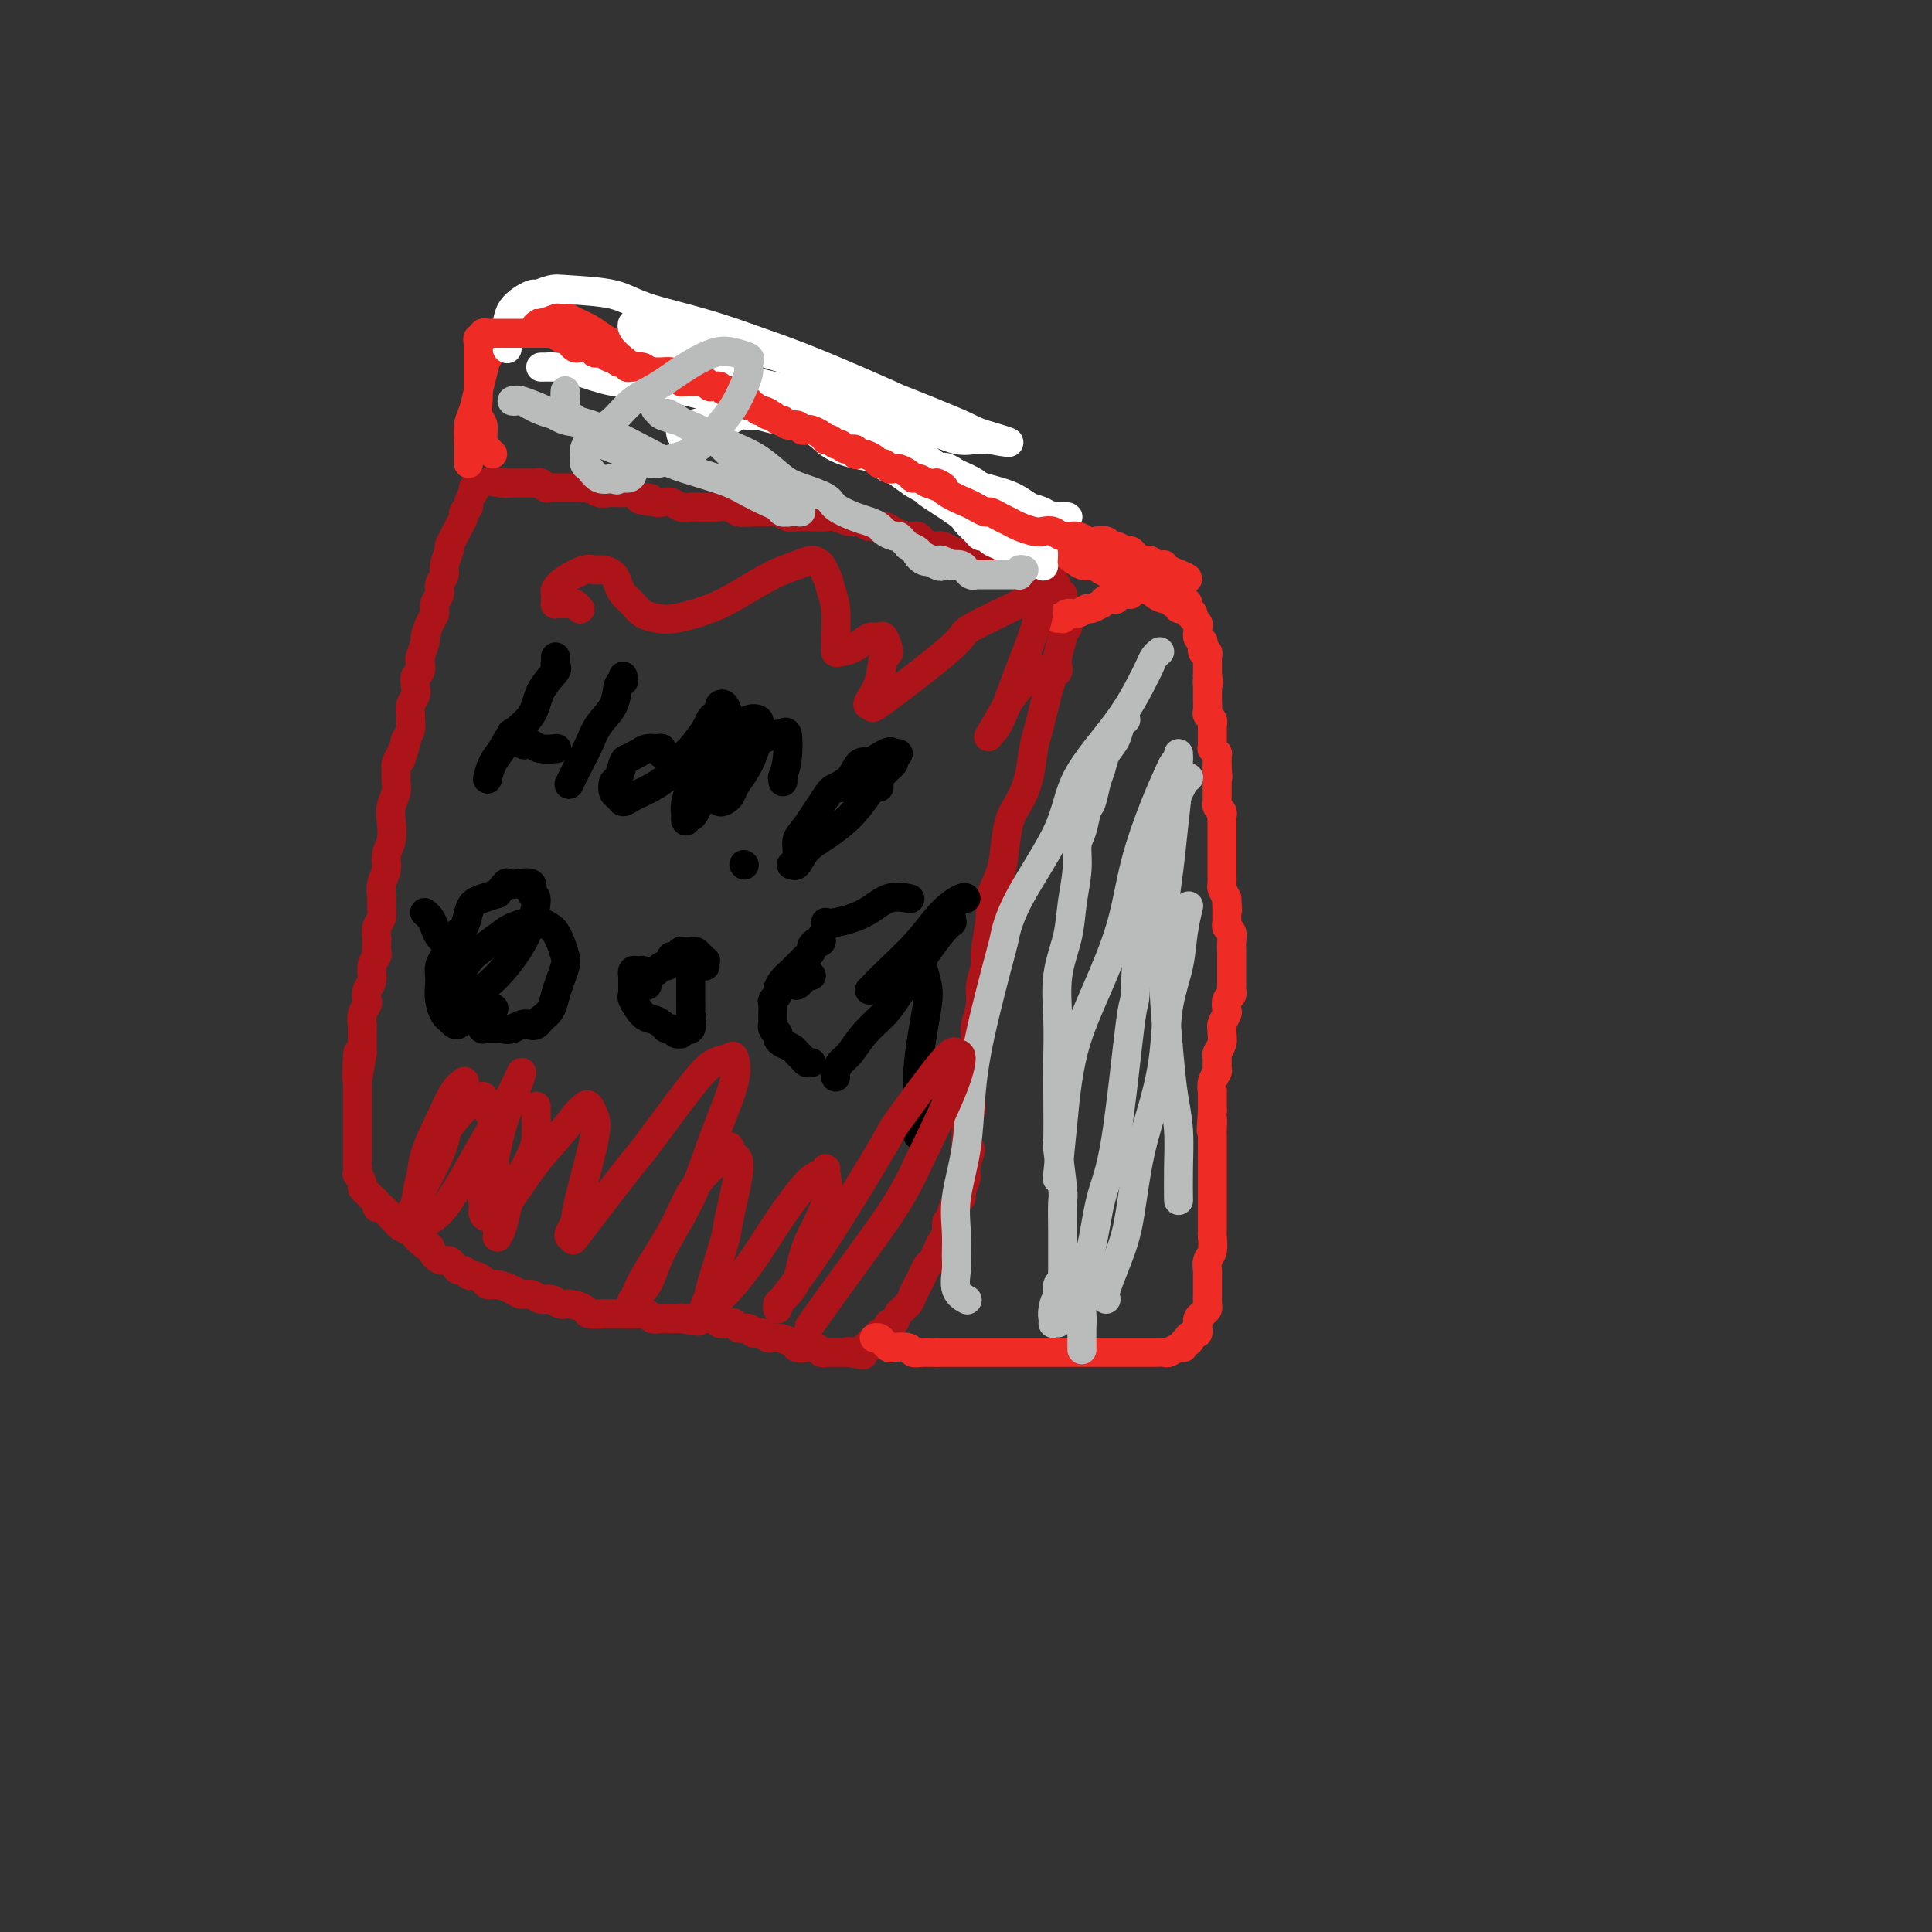<svg viewBox='0 0 400 400' version='1.1' xmlns='http://www.w3.org/2000/svg' xmlns:xlink='http://www.w3.org/1999/xlink'><rect x="0" y="0" width="400" height="400" fill="#333333" stroke="none"/><g fill='none' stroke='#AD1419' stroke-width='6' stroke-linecap='round' stroke-linejoin='round'><path d='M98,101c-0.033,0.477 -0.065,0.954 0,1c0.065,0.046 0.229,-0.339 0,0c-0.229,0.339 -0.849,1.403 -1,2c-0.151,0.597 0.167,0.726 0,1c-0.167,0.274 -0.819,0.694 -1,1c-0.181,0.306 0.110,0.500 0,1c-0.110,0.500 -0.622,1.307 -1,2c-0.378,0.693 -0.622,1.274 -1,2c-0.378,0.726 -0.890,1.598 -1,2c-0.110,0.402 0.182,0.334 0,1c-0.182,0.666 -0.837,2.065 -1,3c-0.163,0.935 0.167,1.406 0,2c-0.167,0.594 -0.832,1.313 -1,2c-0.168,0.687 0.161,1.344 0,2c-0.161,0.656 -0.813,1.311 -1,2c-0.187,0.689 0.090,1.411 0,2c-0.090,0.589 -0.546,1.046 -1,2c-0.454,0.954 -0.905,2.406 -1,3c-0.095,0.594 0.167,0.329 0,1c-0.167,0.671 -0.763,2.277 -1,3c-0.237,0.723 -0.115,0.564 0,1c0.115,0.436 0.223,1.467 0,2c-0.223,0.533 -0.778,0.566 -1,1c-0.222,0.434 -0.112,1.267 0,2c0.112,0.733 0.227,1.365 0,2c-0.227,0.635 -0.796,1.272 -1,2c-0.204,0.728 -0.044,1.546 0,2c0.044,0.454 -0.026,0.545 0,1c0.026,0.455 0.150,1.273 0,2c-0.150,0.727 -0.575,1.364 -1,2'/><path d='M84,153c-2.121,8.175 -0.425,2.613 0,1c0.425,-1.613 -0.421,0.722 -1,2c-0.579,1.278 -0.891,1.501 -1,2c-0.109,0.499 -0.015,1.276 0,2c0.015,0.724 -0.047,1.394 0,2c0.047,0.606 0.205,1.148 0,2c-0.205,0.852 -0.772,2.013 -1,3c-0.228,0.987 -0.117,1.800 0,3c0.117,1.200 0.242,2.786 0,4c-0.242,1.214 -0.850,2.054 -1,3c-0.150,0.946 0.157,1.997 0,3c-0.157,1.003 -0.778,1.959 -1,3c-0.222,1.041 -0.045,2.167 0,3c0.045,0.833 -0.040,1.374 0,2c0.040,0.626 0.207,1.337 0,2c-0.207,0.663 -0.786,1.276 -1,2c-0.214,0.724 -0.061,1.558 0,2c0.061,0.442 0.031,0.492 0,1c-0.031,0.508 -0.065,1.473 0,2c0.065,0.527 0.227,0.618 0,1c-0.227,0.382 -0.845,1.057 -1,2c-0.155,0.943 0.151,2.153 0,3c-0.151,0.847 -0.758,1.330 -1,2c-0.242,0.670 -0.117,1.528 0,2c0.117,0.472 0.228,0.560 0,1c-0.228,0.440 -0.793,1.234 -1,2c-0.207,0.766 -0.055,1.504 0,2c0.055,0.496 0.015,0.752 0,1c-0.015,0.248 -0.004,0.490 0,1c0.004,0.510 0.001,1.289 0,2c-0.001,0.711 -0.001,1.356 0,2'/><path d='M75,218c-1.619,10.251 -1.166,3.380 -1,1c0.166,-2.380 0.044,-0.268 0,1c-0.044,1.268 -0.012,1.690 0,2c0.012,0.310 0.003,0.506 0,1c-0.003,0.494 -0.001,1.287 0,2c0.001,0.713 0.000,1.347 0,2c-0.000,0.653 -0.000,1.327 0,2c0.000,0.673 0.000,1.346 0,2c-0.000,0.654 -0.000,1.287 0,2c0.000,0.713 -0.000,1.504 0,2c0.000,0.496 0.000,0.698 0,1c-0.000,0.302 -0.000,0.706 0,1c0.000,0.294 0.000,0.479 0,1c-0.000,0.521 -0.001,1.378 0,2c0.001,0.622 0.004,1.011 0,1c-0.004,-0.011 -0.016,-0.420 0,0c0.016,0.420 0.060,1.671 0,2c-0.060,0.329 -0.224,-0.263 0,0c0.224,0.263 0.834,1.379 1,2c0.166,0.621 -0.114,0.745 0,1c0.114,0.255 0.621,0.641 1,1c0.379,0.359 0.630,0.691 1,1c0.370,0.309 0.859,0.593 1,1c0.141,0.407 -0.065,0.935 0,1c0.065,0.065 0.402,-0.333 1,0c0.598,0.333 1.455,1.399 2,2c0.545,0.601 0.776,0.738 1,1c0.224,0.262 0.442,0.647 1,1c0.558,0.353 1.458,0.672 2,1c0.542,0.328 0.726,0.665 1,1c0.274,0.335 0.637,0.667 1,1'/><path d='M87,257c2.432,2.288 2.014,1.008 2,1c-0.014,-0.008 0.378,1.256 1,2c0.622,0.744 1.476,0.969 2,1c0.524,0.031 0.718,-0.131 1,0c0.282,0.131 0.652,0.556 1,1c0.348,0.444 0.675,0.906 1,1c0.325,0.094 0.650,-0.181 1,0c0.350,0.181 0.726,0.818 1,1c0.274,0.182 0.447,-0.092 1,0c0.553,0.092 1.485,0.551 2,1c0.515,0.449 0.613,0.890 1,1c0.387,0.110 1.062,-0.110 2,0c0.938,0.110 2.138,0.550 3,1c0.862,0.450 1.386,0.909 2,1c0.614,0.091 1.318,-0.187 2,0c0.682,0.187 1.343,0.837 2,1c0.657,0.163 1.312,-0.163 2,0c0.688,0.163 1.411,0.814 2,1c0.589,0.186 1.045,-0.094 2,0c0.955,0.094 2.408,0.561 3,1c0.592,0.439 0.322,0.850 1,1c0.678,0.150 2.304,0.039 3,0c0.696,-0.039 0.462,-0.007 1,0c0.538,0.007 1.849,-0.012 3,0c1.151,0.012 2.143,0.056 3,0c0.857,-0.056 1.577,-0.211 2,0c0.423,0.211 0.547,0.789 1,1c0.453,0.211 1.235,0.057 2,0c0.765,-0.057 1.514,-0.015 2,0c0.486,0.015 0.710,0.004 1,0c0.290,-0.004 0.645,-0.002 1,0'/><path d='M141,273c6.423,1.083 2.480,0.290 1,0c-1.480,-0.290 -0.499,-0.077 0,0c0.499,0.077 0.515,0.020 1,0c0.485,-0.020 1.438,-0.002 2,0c0.562,0.002 0.732,-0.013 1,0c0.268,0.013 0.635,0.055 1,0c0.365,-0.055 0.726,-0.207 1,0c0.274,0.207 0.459,0.772 1,1c0.541,0.228 1.439,0.118 2,0c0.561,-0.118 0.784,-0.243 1,0c0.216,0.243 0.425,0.854 1,1c0.575,0.146 1.518,-0.172 2,0c0.482,0.172 0.504,0.833 1,1c0.496,0.167 1.466,-0.162 2,0c0.534,0.162 0.632,0.814 1,1c0.368,0.186 1.005,-0.095 2,0c0.995,0.095 2.346,0.565 3,1c0.654,0.435 0.610,0.835 1,1c0.390,0.165 1.214,0.097 2,0c0.786,-0.097 1.534,-0.222 2,0c0.466,0.222 0.651,0.792 1,1c0.349,0.208 0.863,0.056 1,0c0.137,-0.056 -0.103,-0.015 0,0c0.103,0.015 0.549,0.004 1,0c0.451,-0.004 0.909,-0.001 1,0c0.091,0.001 -0.183,0.000 0,0c0.183,-0.000 0.822,-0.000 1,0c0.178,0.000 -0.106,0.000 0,0c0.106,-0.000 0.602,-0.000 1,0c0.398,0.000 0.699,0.000 1,0'/><path d='M176,280c5.367,1.088 1.285,0.306 0,0c-1.285,-0.306 0.228,-0.138 1,0c0.772,0.138 0.803,0.244 1,0c0.197,-0.244 0.560,-0.840 1,-1c0.440,-0.160 0.958,0.116 1,0c0.042,-0.116 -0.391,-0.622 0,-1c0.391,-0.378 1.606,-0.627 2,-1c0.394,-0.373 -0.035,-0.869 0,-1c0.035,-0.131 0.533,0.102 1,0c0.467,-0.102 0.902,-0.541 1,-1c0.098,-0.459 -0.143,-0.938 0,-1c0.143,-0.062 0.668,0.293 1,0c0.332,-0.293 0.470,-1.233 1,-2c0.530,-0.767 1.451,-1.361 2,-2c0.549,-0.639 0.724,-1.322 1,-2c0.276,-0.678 0.651,-1.350 1,-2c0.349,-0.650 0.670,-1.276 1,-2c0.330,-0.724 0.667,-1.545 1,-2c0.333,-0.455 0.663,-0.545 1,-1c0.337,-0.455 0.683,-1.274 1,-2c0.317,-0.726 0.606,-1.359 1,-2c0.394,-0.641 0.893,-1.289 1,-2c0.107,-0.711 -0.177,-1.487 0,-2c0.177,-0.513 0.817,-0.765 1,-1c0.183,-0.235 -0.091,-0.452 0,-1c0.091,-0.548 0.546,-1.427 1,-2c0.454,-0.573 0.906,-0.839 1,-1c0.094,-0.161 -0.171,-0.219 0,-1c0.171,-0.781 0.777,-2.287 1,-3c0.223,-0.713 0.064,-0.632 0,-1c-0.064,-0.368 -0.032,-1.184 0,-2'/><path d='M200,241c1.856,-4.891 0.497,-2.619 0,-2c-0.497,0.619 -0.133,-0.416 0,-1c0.133,-0.584 0.035,-0.719 0,-1c-0.035,-0.281 -0.006,-0.710 0,-1c0.006,-0.290 -0.013,-0.443 0,-1c0.013,-0.557 0.056,-1.519 0,-2c-0.056,-0.481 -0.211,-0.481 0,-1c0.211,-0.519 0.789,-1.555 1,-2c0.211,-0.445 0.056,-0.297 0,-1c-0.056,-0.703 -0.011,-2.256 0,-3c0.011,-0.744 -0.011,-0.678 0,-1c0.011,-0.322 0.054,-1.033 0,-2c-0.054,-0.967 -0.207,-2.190 0,-3c0.207,-0.810 0.772,-1.205 1,-2c0.228,-0.795 0.118,-1.988 0,-3c-0.118,-1.012 -0.243,-1.842 0,-3c0.243,-1.158 0.854,-2.645 1,-4c0.146,-1.355 -0.173,-2.577 0,-4c0.173,-1.423 0.838,-3.048 1,-4c0.162,-0.952 -0.178,-1.232 0,-3c0.178,-1.768 0.873,-5.026 1,-7c0.127,-1.974 -0.314,-2.666 0,-4c0.314,-1.334 1.383,-3.310 2,-5c0.617,-1.690 0.781,-3.096 1,-5c0.219,-1.904 0.492,-4.308 1,-6c0.508,-1.692 1.249,-2.672 2,-4c0.751,-1.328 1.511,-3.005 2,-5c0.489,-1.995 0.709,-4.308 1,-6c0.291,-1.692 0.655,-2.763 1,-4c0.345,-1.237 0.670,-2.639 1,-4c0.330,-1.361 0.665,-2.680 1,-4'/><path d='M217,143c2.327,-7.438 2.144,-4.532 2,-4c-0.144,0.532 -0.249,-1.311 0,-3c0.249,-1.689 0.851,-3.226 1,-4c0.149,-0.774 -0.156,-0.786 0,-1c0.156,-0.214 0.774,-0.631 1,-1c0.226,-0.369 0.060,-0.691 0,-1c-0.060,-0.309 -0.015,-0.604 0,-1c0.015,-0.396 0.000,-0.893 0,-1c-0.000,-0.107 0.014,0.178 0,0c-0.014,-0.178 -0.057,-0.817 0,-1c0.057,-0.183 0.212,0.091 0,0c-0.212,-0.091 -0.793,-0.546 -1,-1c-0.207,-0.454 -0.041,-0.908 0,-1c0.041,-0.092 -0.044,0.178 0,0c0.044,-0.178 0.218,-0.804 0,-1c-0.218,-0.196 -0.828,0.040 -1,0c-0.172,-0.040 0.094,-0.354 0,-1c-0.094,-0.646 -0.546,-1.622 -1,-2c-0.454,-0.378 -0.909,-0.158 -1,0c-0.091,0.158 0.180,0.252 0,0c-0.180,-0.252 -0.813,-0.851 -1,-1c-0.187,-0.149 0.071,0.152 0,0c-0.071,-0.152 -0.471,-0.759 -1,-1c-0.529,-0.241 -1.189,-0.117 -2,0c-0.811,0.117 -1.774,0.229 -2,0c-0.226,-0.229 0.287,-0.797 0,-1c-0.287,-0.203 -1.372,-0.041 -2,0c-0.628,0.041 -0.797,-0.041 -1,0c-0.203,0.041 -0.439,0.203 -1,0c-0.561,-0.203 -1.446,-0.772 -2,-1c-0.554,-0.228 -0.777,-0.114 -1,0'/><path d='M204,116c-2.075,-0.260 -1.763,0.089 -2,0c-0.237,-0.089 -1.023,-0.615 -2,-1c-0.977,-0.385 -2.145,-0.629 -3,-1c-0.855,-0.371 -1.397,-0.869 -2,-1c-0.603,-0.131 -1.268,0.106 -2,0c-0.732,-0.106 -1.532,-0.554 -2,-1c-0.468,-0.446 -0.604,-0.889 -1,-1c-0.396,-0.111 -1.051,0.110 -2,0c-0.949,-0.110 -2.193,-0.550 -3,-1c-0.807,-0.450 -1.179,-0.909 -2,-1c-0.821,-0.091 -2.092,0.186 -3,0c-0.908,-0.186 -1.453,-0.834 -2,-1c-0.547,-0.166 -1.095,0.151 -2,0c-0.905,-0.151 -2.168,-0.772 -3,-1c-0.832,-0.228 -1.233,-0.065 -2,0c-0.767,0.065 -1.900,0.032 -3,0c-1.100,-0.032 -2.166,-0.061 -3,0c-0.834,0.061 -1.435,0.214 -2,0c-0.565,-0.214 -1.095,-0.793 -2,-1c-0.905,-0.207 -2.187,-0.041 -3,0c-0.813,0.041 -1.159,-0.041 -2,0c-0.841,0.041 -2.179,0.207 -3,0c-0.821,-0.207 -1.126,-0.788 -2,-1c-0.874,-0.212 -2.317,-0.056 -3,0c-0.683,0.056 -0.605,0.011 -1,0c-0.395,-0.011 -1.261,0.011 -2,0c-0.739,-0.011 -1.350,-0.055 -2,0c-0.650,0.055 -1.339,0.211 -2,0c-0.661,-0.211 -1.293,-0.788 -2,-1c-0.707,-0.212 -1.488,-0.061 -2,0c-0.512,0.061 -0.756,0.030 -1,0'/><path d='M136,104c-6.150,-0.707 -3.024,-0.974 -2,-1c1.024,-0.026 -0.055,0.189 -1,0c-0.945,-0.189 -1.758,-0.783 -2,-1c-0.242,-0.217 0.087,-0.059 0,0c-0.087,0.059 -0.589,0.017 -1,0c-0.411,-0.017 -0.730,-0.008 -1,0c-0.270,0.008 -0.491,0.016 -1,0c-0.509,-0.016 -1.306,-0.057 -2,0c-0.694,0.057 -1.285,0.211 -2,0c-0.715,-0.211 -1.555,-0.789 -2,-1c-0.445,-0.211 -0.497,-0.057 -1,0c-0.503,0.057 -1.458,0.015 -2,0c-0.542,-0.015 -0.670,-0.004 -1,0c-0.330,0.004 -0.862,0.001 -1,0c-0.138,-0.001 0.118,0.001 0,0c-0.118,-0.001 -0.609,-0.004 -1,0c-0.391,0.004 -0.682,0.015 -1,0c-0.318,-0.015 -0.663,-0.057 -1,0c-0.337,0.057 -0.667,0.211 -1,0c-0.333,-0.211 -0.667,-0.789 -1,-1c-0.333,-0.211 -0.663,-0.057 -1,0c-0.337,0.057 -0.682,0.015 -1,0c-0.318,-0.015 -0.610,-0.004 -1,0c-0.390,0.004 -0.879,0.001 -1,0c-0.121,-0.001 0.126,-0.000 0,0c-0.126,0.000 -0.625,0.000 -1,0c-0.375,-0.000 -0.626,-0.000 -1,0c-0.374,0.000 -0.870,0.000 -1,0c-0.130,-0.000 0.106,-0.000 0,0c-0.106,0.000 -0.553,0.000 -1,0'/><path d='M104,100c-4.978,-0.622 -1.422,-0.178 0,0c1.422,0.178 0.711,0.089 0,0'/></g>
<g fill='none' stroke='#000000' stroke-width='6' stroke-linecap='round' stroke-linejoin='round'><path d='M115,136c0.022,0.316 0.044,0.632 0,1c-0.044,0.368 -0.155,0.787 0,1c0.155,0.213 0.575,0.220 0,1c-0.575,0.780 -2.147,2.333 -3,4c-0.853,1.667 -0.989,3.449 -2,5c-1.011,1.551 -2.898,2.871 -4,4c-1.102,1.129 -1.419,2.065 -2,3c-0.581,0.935 -1.426,1.867 -2,3c-0.574,1.133 -0.878,2.467 -1,3c-0.122,0.533 -0.061,0.267 0,0'/><path d='M106,152c0.054,0.060 0.108,0.120 0,0c-0.108,-0.120 -0.378,-0.421 0,0c0.378,0.421 1.405,1.563 2,2c0.595,0.437 0.758,0.170 1,0c0.242,-0.170 0.562,-0.242 1,0c0.438,0.242 0.994,0.797 2,1c1.006,0.203 2.463,0.055 3,0c0.537,-0.055 0.153,-0.016 0,0c-0.153,0.016 -0.077,0.008 0,0'/><path d='M129,140c-0.028,0.427 -0.056,0.855 0,1c0.056,0.145 0.195,0.009 0,0c-0.195,-0.009 -0.723,0.110 -1,1c-0.277,0.890 -0.302,2.551 -1,4c-0.698,1.449 -2.068,2.687 -3,4c-0.932,1.313 -1.425,2.703 -2,4c-0.575,1.297 -1.232,2.503 -2,4c-0.768,1.497 -1.648,3.285 -2,4c-0.352,0.715 -0.176,0.358 0,0'/><path d='M137,156c-0.017,0.115 -0.035,0.230 0,0c0.035,-0.230 0.122,-0.804 0,-1c-0.122,-0.196 -0.452,-0.013 -1,0c-0.548,0.013 -1.312,-0.143 -2,0c-0.688,0.143 -1.298,0.587 -2,1c-0.702,0.413 -1.495,0.797 -2,1c-0.505,0.203 -0.721,0.225 -1,1c-0.279,0.775 -0.622,2.303 -1,3c-0.378,0.697 -0.790,0.563 -1,1c-0.210,0.437 -0.216,1.447 0,2c0.216,0.553 0.656,0.651 1,1c0.344,0.349 0.592,0.949 1,1c0.408,0.051 0.976,-0.445 2,-1c1.024,-0.555 2.506,-1.167 4,-2c1.494,-0.833 3.002,-1.886 4,-3c0.998,-1.114 1.485,-2.287 2,-3c0.515,-0.713 1.056,-0.964 2,-2c0.944,-1.036 2.291,-2.855 3,-4c0.709,-1.145 0.782,-1.615 1,-2c0.218,-0.385 0.583,-0.685 1,-1c0.417,-0.315 0.887,-0.645 1,-1c0.113,-0.355 -0.130,-0.736 0,-1c0.130,-0.264 0.633,-0.411 1,0c0.367,0.411 0.599,1.380 1,2c0.401,0.620 0.972,0.891 1,2c0.028,1.109 -0.486,3.054 -1,5'/><path d='M151,155c-0.433,2.630 -2.015,4.703 -3,6c-0.985,1.297 -1.374,1.816 -2,3c-0.626,1.184 -1.488,3.033 -2,4c-0.512,0.967 -0.675,1.051 -1,1c-0.325,-0.051 -0.814,-0.235 -1,0c-0.186,0.235 -0.069,0.891 0,1c0.069,0.109 0.090,-0.330 0,-1c-0.090,-0.670 -0.291,-1.572 0,-3c0.291,-1.428 1.075,-3.381 2,-5c0.925,-1.619 1.993,-2.904 3,-4c1.007,-1.096 1.954,-2.004 3,-3c1.046,-0.996 2.190,-2.080 3,-3c0.810,-0.920 1.287,-1.674 2,-2c0.713,-0.326 1.664,-0.222 2,0c0.336,0.222 0.059,0.563 0,1c-0.059,0.437 0.102,0.971 0,2c-0.102,1.029 -0.465,2.554 -1,4c-0.535,1.446 -1.241,2.812 -2,4c-0.759,1.188 -1.571,2.199 -2,3c-0.429,0.801 -0.477,1.393 -1,2c-0.523,0.607 -1.522,1.229 -2,1c-0.478,-0.229 -0.435,-1.307 0,-2c0.435,-0.693 1.262,-0.999 2,-2c0.738,-1.001 1.388,-2.698 2,-4c0.612,-1.302 1.187,-2.209 2,-3c0.813,-0.791 1.865,-1.464 3,-2c1.135,-0.536 2.354,-0.934 3,-1c0.646,-0.066 0.720,0.199 1,0c0.280,-0.199 0.768,-0.861 1,0c0.232,0.861 0.209,3.246 0,5c-0.209,1.754 -0.605,2.877 -1,4'/><path d='M162,161c0.167,1.500 0.083,0.750 0,0'/><path d='M154,179c0.000,0.000 0.100,0.100 0.1,0.1'/><path d='M182,163c0.000,-0.457 0.001,-0.914 0,-1c-0.001,-0.086 -0.003,0.197 0,0c0.003,-0.197 0.011,-0.876 0,-1c-0.011,-0.124 -0.040,0.307 0,0c0.040,-0.307 0.148,-1.353 0,-2c-0.148,-0.647 -0.552,-0.896 -1,-1c-0.448,-0.104 -0.939,-0.063 -1,0c-0.061,0.063 0.309,0.149 0,0c-0.309,-0.149 -1.297,-0.531 -2,0c-0.703,0.531 -1.121,1.976 -2,3c-0.879,1.024 -2.221,1.629 -3,2c-0.779,0.371 -0.997,0.510 -2,2c-1.003,1.490 -2.791,4.332 -4,6c-1.209,1.668 -1.838,2.162 -2,3c-0.162,0.838 0.143,2.019 0,3c-0.143,0.981 -0.735,1.761 -1,2c-0.265,0.239 -0.203,-0.062 0,0c0.203,0.062 0.547,0.488 1,0c0.453,-0.488 1.017,-1.892 2,-3c0.983,-1.108 2.387,-1.922 4,-3c1.613,-1.078 3.436,-2.421 5,-4c1.564,-1.579 2.869,-3.394 4,-5c1.131,-1.606 2.088,-3.002 3,-4c0.912,-0.998 1.781,-1.597 2,-2c0.219,-0.403 -0.210,-0.608 0,-1c0.210,-0.392 1.060,-0.969 1,-1c-0.060,-0.031 -1.030,0.485 -2,1'/><path d='M184,157c2.146,-2.976 -1.989,-0.415 -4,1c-2.011,1.415 -1.898,1.686 -2,2c-0.102,0.314 -0.420,0.673 -1,1c-0.580,0.327 -1.424,0.624 -2,1c-0.576,0.376 -0.886,0.832 -1,1c-0.114,0.168 -0.033,0.048 0,0c0.033,-0.048 0.016,-0.024 0,0'/><path d='M88,189c-0.087,-0.065 -0.174,-0.130 0,0c0.174,0.130 0.610,0.457 1,1c0.390,0.543 0.735,1.304 1,2c0.265,0.696 0.452,1.327 1,2c0.548,0.673 1.457,1.388 2,2c0.543,0.612 0.719,1.123 1,2c0.281,0.877 0.667,2.122 1,3c0.333,0.878 0.612,1.388 1,2c0.388,0.612 0.885,1.326 1,2c0.115,0.674 -0.150,1.309 0,2c0.150,0.691 0.717,1.438 1,2c0.283,0.562 0.283,0.939 0,1c-0.283,0.061 -0.849,-0.193 -1,0c-0.151,0.193 0.114,0.833 0,1c-0.114,0.167 -0.608,-0.139 -1,0c-0.392,0.139 -0.683,0.722 -1,1c-0.317,0.278 -0.659,0.251 -1,0c-0.341,-0.251 -0.680,-0.724 -1,-1c-0.320,-0.276 -0.622,-0.353 -1,-1c-0.378,-0.647 -0.831,-1.862 -1,-3c-0.169,-1.138 -0.054,-2.200 0,-3c0.054,-0.800 0.045,-1.340 0,-2c-0.045,-0.660 -0.128,-1.440 0,-2c0.128,-0.560 0.468,-0.899 1,-2c0.532,-1.101 1.258,-2.963 2,-4c0.742,-1.037 1.500,-1.247 2,-2c0.500,-0.753 0.742,-2.047 1,-3c0.258,-0.953 0.531,-1.564 1,-2c0.469,-0.436 1.134,-0.696 2,-1c0.866,-0.304 1.933,-0.652 3,-1'/><path d='M103,185c2.238,-2.782 1.833,-2.238 2,-2c0.167,0.238 0.904,0.169 2,0c1.096,-0.169 2.549,-0.438 3,0c0.451,0.438 -0.101,1.584 0,2c0.101,0.416 0.854,0.104 1,1c0.146,0.896 -0.314,3.000 -1,5c-0.686,2.000 -1.597,3.895 -3,6c-1.403,2.105 -3.298,4.420 -5,6c-1.702,1.580 -3.212,2.425 -4,3c-0.788,0.575 -0.853,0.881 -1,1c-0.147,0.119 -0.377,0.051 -1,0c-0.623,-0.051 -1.639,-0.087 -2,0c-0.361,0.087 -0.068,0.295 0,0c0.068,-0.295 -0.088,-1.094 0,-2c0.088,-0.906 0.421,-1.920 1,-3c0.579,-1.080 1.406,-2.227 2,-3c0.594,-0.773 0.956,-1.174 2,-2c1.044,-0.826 2.769,-2.079 4,-3c1.231,-0.921 1.969,-1.512 3,-2c1.031,-0.488 2.356,-0.875 3,-1c0.644,-0.125 0.606,0.010 1,0c0.394,-0.010 1.219,-0.164 2,0c0.781,0.164 1.516,0.648 2,1c0.484,0.352 0.715,0.573 1,1c0.285,0.427 0.623,1.062 1,2c0.377,0.938 0.792,2.180 1,3c0.208,0.820 0.208,1.217 0,2c-0.208,0.783 -0.623,1.952 -1,3c-0.377,1.048 -0.717,1.974 -1,3c-0.283,1.026 -0.509,2.150 -1,3c-0.491,0.850 -1.245,1.425 -2,2'/><path d='M112,211c-1.300,2.177 -2.049,1.119 -3,1c-0.951,-0.119 -2.105,0.700 -3,1c-0.895,0.300 -1.532,0.080 -2,0c-0.468,-0.080 -0.767,-0.021 -1,0c-0.233,0.021 -0.402,0.002 -1,0c-0.598,-0.002 -1.626,0.012 -2,0c-0.374,-0.012 -0.093,-0.049 0,0c0.093,0.049 -0.003,0.184 0,0c0.003,-0.184 0.104,-0.689 0,-1c-0.104,-0.311 -0.413,-0.430 0,-1c0.413,-0.570 1.546,-1.591 2,-2c0.454,-0.409 0.227,-0.204 0,0'/><path d='M134,204c0.009,-0.301 0.017,-0.603 0,-1c-0.017,-0.397 -0.060,-0.891 0,-1c0.060,-0.109 0.223,0.166 0,0c-0.223,-0.166 -0.830,-0.772 -1,-1c-0.170,-0.228 0.098,-0.077 0,0c-0.098,0.077 -0.562,0.080 -1,0c-0.438,-0.080 -0.849,-0.243 -1,0c-0.151,0.243 -0.040,0.892 0,1c0.040,0.108 0.009,-0.324 0,0c-0.009,0.324 0.004,1.404 0,2c-0.004,0.596 -0.023,0.709 0,1c0.023,0.291 0.090,0.760 0,1c-0.090,0.240 -0.337,0.250 0,1c0.337,0.750 1.256,2.238 2,3c0.744,0.762 1.312,0.796 2,1c0.688,0.204 1.495,0.576 2,1c0.505,0.424 0.709,0.899 1,1c0.291,0.101 0.671,-0.173 1,0c0.329,0.173 0.609,0.792 1,1c0.391,0.208 0.893,0.005 1,0c0.107,-0.005 -0.181,0.189 0,0c0.181,-0.189 0.832,-0.762 1,-1c0.168,-0.238 -0.147,-0.141 0,0c0.147,0.141 0.756,0.326 1,0c0.244,-0.326 0.122,-1.163 0,-2'/><path d='M143,211c0.464,-0.449 0.124,-0.072 0,0c-0.124,0.072 -0.033,-0.162 0,-1c0.033,-0.838 0.009,-2.281 0,-3c-0.009,-0.719 -0.002,-0.714 0,-1c0.002,-0.286 0.001,-0.864 0,-1c-0.001,-0.136 -0.000,0.170 0,0c0.000,-0.170 0.000,-0.816 0,-1c-0.000,-0.184 -0.000,0.095 0,0c0.000,-0.095 0.000,-0.564 0,-1c-0.000,-0.436 -0.000,-0.839 0,-1c0.000,-0.161 0.000,-0.081 0,0'/><path d='M136,201c-0.091,0.119 -0.183,0.238 0,0c0.183,-0.238 0.640,-0.833 1,-1c0.360,-0.167 0.622,0.095 1,0c0.378,-0.095 0.871,-0.547 1,-1c0.129,-0.453 -0.106,-0.906 0,-1c0.106,-0.094 0.554,0.171 1,0c0.446,-0.171 0.889,-0.778 1,-1c0.111,-0.222 -0.111,-0.061 0,0c0.111,0.061 0.555,0.020 1,0c0.445,-0.020 0.890,-0.021 1,0c0.110,0.021 -0.115,0.062 0,0c0.115,-0.062 0.571,-0.227 1,0c0.429,0.227 0.833,0.844 1,1c0.167,0.156 0.097,-0.151 0,0c-0.097,0.151 -0.222,0.759 0,1c0.222,0.241 0.792,0.116 1,0c0.208,-0.116 0.056,-0.224 0,0c-0.056,0.224 -0.016,0.778 0,1c0.016,0.222 0.008,0.111 0,0'/><path d='M170,194c0.081,0.447 0.162,0.893 0,1c-0.162,0.107 -0.568,-0.126 -1,0c-0.432,0.126 -0.889,0.611 -1,1c-0.111,0.389 0.126,0.681 0,1c-0.126,0.319 -0.615,0.666 -1,1c-0.385,0.334 -0.668,0.657 -1,1c-0.332,0.343 -0.715,0.708 -1,1c-0.285,0.292 -0.472,0.512 -1,1c-0.528,0.488 -1.395,1.243 -2,2c-0.605,0.757 -0.947,1.517 -1,2c-0.053,0.483 0.182,0.689 0,1c-0.182,0.311 -0.781,0.727 -1,1c-0.219,0.273 -0.059,0.403 0,1c0.059,0.597 0.016,1.662 0,2c-0.016,0.338 -0.005,-0.050 0,0c0.005,0.050 0.005,0.539 0,1c-0.005,0.461 -0.015,0.893 0,1c0.015,0.107 0.056,-0.112 0,0c-0.056,0.112 -0.209,0.555 0,1c0.209,0.445 0.781,0.893 1,1c0.219,0.107 0.086,-0.126 0,0c-0.086,0.126 -0.125,0.611 0,1c0.125,0.389 0.415,0.682 1,1c0.585,0.318 1.467,0.659 2,1c0.533,0.341 0.717,0.680 1,1c0.283,0.320 0.663,0.622 1,1c0.337,0.378 0.629,0.833 1,1c0.371,0.167 0.820,0.048 1,0c0.180,-0.048 0.090,-0.024 0,0'/><path d='M163,203c0.362,-0.174 0.724,-0.348 1,0c0.276,0.348 0.466,1.217 1,1c0.534,-0.217 1.413,-1.520 2,-2c0.587,-0.480 0.882,-0.137 1,0c0.118,0.137 0.059,0.069 0,0'/><path d='M171,191c-0.076,-0.036 -0.153,-0.073 0,0c0.153,0.073 0.535,0.254 2,0c1.465,-0.254 4.011,-0.944 6,-2c1.989,-1.056 3.420,-2.476 5,-3c1.580,-0.524 3.309,-0.150 4,0c0.691,0.150 0.346,0.075 0,0'/><path d='M197,190c-0.039,0.454 -0.077,0.909 0,1c0.077,0.091 0.271,-0.180 0,0c-0.271,0.180 -1.005,0.813 -2,2c-0.995,1.187 -2.251,2.928 -3,4c-0.749,1.072 -0.991,1.474 -2,3c-1.009,1.526 -2.785,4.176 -4,6c-1.215,1.824 -1.870,2.821 -3,4c-1.130,1.179 -2.733,2.540 -4,4c-1.267,1.460 -2.196,3.018 -3,4c-0.804,0.982 -1.484,1.387 -2,2c-0.516,0.613 -0.870,1.434 -1,2c-0.130,0.566 -0.037,0.876 0,1c0.037,0.124 0.019,0.062 0,0'/><path d='M180,205c0.232,-0.223 0.465,-0.445 1,-1c0.535,-0.555 1.373,-1.441 3,-3c1.627,-1.559 4.044,-3.791 6,-6c1.956,-2.209 3.452,-4.396 5,-6c1.548,-1.604 3.147,-2.624 4,-3c0.853,-0.376 0.958,-0.107 1,0c0.042,0.107 0.021,0.054 0,0'/><path d='M190,198c-0.121,-0.109 -0.242,-0.218 0,0c0.242,0.218 0.847,0.764 1,1c0.153,0.236 -0.145,0.161 0,1c0.145,0.839 0.732,2.593 1,4c0.268,1.407 0.215,2.468 0,4c-0.215,1.532 -0.594,3.535 -1,6c-0.406,2.465 -0.841,5.393 -1,8c-0.159,2.607 -0.043,4.895 0,7c0.043,2.105 0.011,4.028 0,5c-0.011,0.972 -0.003,0.992 0,1c0.003,0.008 0.002,0.004 0,0'/></g>
<g fill='none' stroke='#EE2B24' stroke-width='6' stroke-linecap='round' stroke-linejoin='round'><path d='M219,128c-0.118,0.009 -0.236,0.018 0,0c0.236,-0.018 0.827,-0.061 1,0c0.173,0.061 -0.071,0.228 0,0c0.071,-0.228 0.458,-0.850 1,-1c0.542,-0.150 1.241,0.171 2,0c0.759,-0.171 1.580,-0.834 2,-1c0.420,-0.166 0.441,0.166 1,0c0.559,-0.166 1.656,-0.829 2,-1c0.344,-0.171 -0.066,0.151 0,0c0.066,-0.151 0.609,-0.777 1,-1c0.391,-0.223 0.631,-0.045 1,0c0.369,0.045 0.869,-0.044 1,0c0.131,0.044 -0.107,0.219 0,0c0.107,-0.219 0.557,-0.833 1,-1c0.443,-0.167 0.878,0.113 1,0c0.122,-0.113 -0.068,-0.619 0,-1c0.068,-0.381 0.395,-0.638 1,-1c0.605,-0.362 1.486,-0.829 2,-1c0.514,-0.171 0.659,-0.046 1,0c0.341,0.046 0.879,0.012 1,0c0.121,-0.012 -0.174,-0.003 0,0c0.174,0.003 0.816,0.001 1,0c0.184,-0.001 -0.090,-0.000 0,0c0.090,0.000 0.545,0.000 1,0'/><path d='M240,120c3.183,-1.237 0.642,-0.329 0,0c-0.642,0.329 0.615,0.078 1,0c0.385,-0.078 -0.103,0.017 0,0c0.103,-0.017 0.797,-0.145 1,0c0.203,0.145 -0.087,0.564 0,1c0.087,0.436 0.549,0.890 1,1c0.451,0.110 0.890,-0.125 1,0c0.110,0.125 -0.110,0.611 0,1c0.110,0.389 0.550,0.682 1,1c0.450,0.318 0.909,0.663 1,1c0.091,0.337 -0.186,0.668 0,1c0.186,0.332 0.835,0.666 1,1c0.165,0.334 -0.153,0.666 0,1c0.153,0.334 0.777,0.668 1,1c0.223,0.332 0.046,0.661 0,1c-0.046,0.339 0.039,0.687 0,1c-0.039,0.313 -0.203,0.591 0,1c0.203,0.409 0.772,0.951 1,1c0.228,0.049 0.114,-0.394 0,0c-0.114,0.394 -0.227,1.625 0,2c0.227,0.375 0.793,-0.106 1,0c0.207,0.106 0.056,0.798 0,1c-0.056,0.202 -0.015,-0.085 0,0c0.015,0.085 0.004,0.544 0,1c-0.004,0.456 -0.001,0.909 0,1c0.001,0.091 0.000,-0.182 0,0c-0.000,0.182 -0.000,0.818 0,1c0.000,0.182 0.000,-0.091 0,0c-0.000,0.091 -0.000,0.545 0,1'/><path d='M250,140c0.464,2.189 0.124,1.160 0,1c-0.124,-0.160 -0.033,0.547 0,1c0.033,0.453 0.009,0.650 0,1c-0.009,0.350 -0.003,0.853 0,1c0.003,0.147 0.005,-0.063 0,0c-0.005,0.063 -0.015,0.399 0,1c0.015,0.601 0.057,1.466 0,2c-0.057,0.534 -0.211,0.736 0,1c0.211,0.264 0.789,0.592 1,1c0.211,0.408 0.057,0.898 0,1c-0.057,0.102 -0.015,-0.184 0,0c0.015,0.184 0.004,0.836 0,1c-0.004,0.164 -0.001,-0.162 0,0c0.001,0.162 0.000,0.813 0,1c-0.000,0.187 0.000,-0.089 0,0c-0.000,0.089 -0.001,0.545 0,1c0.001,0.455 0.004,0.911 0,1c-0.004,0.089 -0.015,-0.187 0,0c0.015,0.187 0.057,0.838 0,1c-0.057,0.162 -0.211,-0.167 0,0c0.211,0.167 0.789,0.828 1,1c0.211,0.172 0.057,-0.146 0,0c-0.057,0.146 -0.015,0.756 0,1c0.015,0.244 0.004,0.121 0,0c-0.004,-0.121 -0.001,-0.238 0,0c0.001,0.238 0.000,0.833 0,1c-0.000,0.167 -0.000,-0.095 0,0c0.000,0.095 0.000,0.548 0,1'/><path d='M252,159c0.309,3.183 0.083,1.640 0,1c-0.083,-0.640 -0.022,-0.378 0,0c0.022,0.378 0.006,0.871 0,1c-0.006,0.129 -0.002,-0.105 0,0c0.002,0.105 0.000,0.549 0,1c-0.000,0.451 -0.000,0.908 0,1c0.000,0.092 -0.000,-0.182 0,0c0.000,0.182 0.000,0.818 0,1c-0.000,0.182 -0.001,-0.092 0,0c0.001,0.092 0.004,0.549 0,1c-0.004,0.451 -0.015,0.895 0,1c0.015,0.105 0.057,-0.127 0,0c-0.057,0.127 -0.211,0.615 0,1c0.211,0.385 0.789,0.666 1,1c0.211,0.334 0.057,0.719 0,1c-0.057,0.281 -0.015,0.456 0,1c0.015,0.544 0.004,1.455 0,2c-0.004,0.545 -0.001,0.723 0,1c0.001,0.277 0.000,0.651 0,1c-0.000,0.349 -0.000,0.671 0,1c0.000,0.329 0.000,0.666 0,1c-0.000,0.334 -0.000,0.666 0,1c0.000,0.334 0.000,0.671 0,1c-0.000,0.329 -0.001,0.651 0,1c0.001,0.349 0.003,0.726 0,1c-0.003,0.274 -0.011,0.445 0,1c0.011,0.555 0.041,1.496 0,2c-0.041,0.504 -0.155,0.573 0,1c0.155,0.427 0.577,1.214 1,2'/><path d='M254,186c0.309,4.372 0.082,1.802 0,1c-0.082,-0.802 -0.018,0.166 0,1c0.018,0.834 -0.009,1.536 0,2c0.009,0.464 0.055,0.691 0,1c-0.055,0.309 -0.211,0.699 0,1c0.211,0.301 0.789,0.513 1,1c0.211,0.487 0.057,1.248 0,2c-0.057,0.752 -0.015,1.496 0,2c0.015,0.504 0.004,0.769 0,1c-0.004,0.231 -0.001,0.429 0,1c0.001,0.571 0.001,1.515 0,2c-0.001,0.485 -0.004,0.510 0,1c0.004,0.490 0.015,1.445 0,2c-0.015,0.555 -0.056,0.711 0,1c0.056,0.289 0.207,0.711 0,1c-0.207,0.289 -0.773,0.445 -1,1c-0.227,0.555 -0.114,1.510 0,2c0.114,0.490 0.228,0.515 0,1c-0.228,0.485 -0.797,1.429 -1,2c-0.203,0.571 -0.040,0.768 0,1c0.040,0.232 -0.042,0.500 0,1c0.042,0.500 0.208,1.233 0,2c-0.208,0.767 -0.792,1.570 -1,2c-0.208,0.430 -0.042,0.488 0,1c0.042,0.512 -0.041,1.479 0,2c0.041,0.521 0.207,0.595 0,1c-0.207,0.405 -0.788,1.142 -1,2c-0.212,0.858 -0.057,1.838 0,2c0.057,0.162 0.015,-0.495 0,0c-0.015,0.495 -0.004,2.141 0,3c0.004,0.859 0.002,0.929 0,1'/><path d='M251,230c-0.464,7.147 -0.124,3.013 0,2c0.124,-1.013 0.033,1.095 0,2c-0.033,0.905 -0.009,0.609 0,1c0.009,0.391 0.002,1.470 0,2c-0.002,0.530 -0.001,0.512 0,1c0.001,0.488 0.000,1.483 0,2c-0.000,0.517 -0.000,0.557 0,1c0.000,0.443 0.000,1.288 0,2c-0.000,0.712 0.000,1.289 0,2c-0.000,0.711 -0.000,1.555 0,2c0.000,0.445 0.000,0.491 0,1c-0.000,0.509 -0.000,1.483 0,2c0.000,0.517 0.001,0.579 0,1c-0.001,0.421 -0.004,1.201 0,2c0.004,0.799 0.015,1.619 0,2c-0.015,0.381 -0.057,0.325 0,1c0.057,0.675 0.211,2.083 0,3c-0.211,0.917 -0.789,1.345 -1,2c-0.211,0.655 -0.057,1.536 0,2c0.057,0.464 0.015,0.509 0,1c-0.015,0.491 -0.003,1.427 0,2c0.003,0.573 -0.002,0.783 0,1c0.002,0.217 0.011,0.439 0,1c-0.011,0.561 -0.041,1.460 0,2c0.041,0.540 0.154,0.722 0,1c-0.154,0.278 -0.577,0.653 -1,1c-0.423,0.347 -0.848,0.668 -1,1c-0.152,0.332 -0.030,0.677 0,1c0.030,0.323 -0.030,0.626 0,1c0.030,0.374 0.152,0.821 0,1c-0.152,0.179 -0.576,0.089 -1,0'/><path d='M247,276c-0.862,2.868 -1.018,1.538 -1,1c0.018,-0.538 0.208,-0.284 0,0c-0.208,0.284 -0.814,0.598 -1,1c-0.186,0.402 0.049,0.892 0,1c-0.049,0.108 -0.380,-0.167 -1,0c-0.620,0.167 -1.527,0.777 -2,1c-0.473,0.223 -0.512,0.060 -1,0c-0.488,-0.060 -1.425,-0.016 -2,0c-0.575,0.016 -0.788,0.004 -1,0c-0.212,-0.004 -0.422,-0.001 -1,0c-0.578,0.001 -1.524,0.000 -2,0c-0.476,-0.000 -0.484,-0.000 -1,0c-0.516,0.000 -1.541,0.000 -2,0c-0.459,-0.000 -0.350,-0.000 -1,0c-0.650,0.000 -2.057,0.000 -3,0c-0.943,-0.000 -1.420,-0.000 -2,0c-0.580,0.000 -1.262,0.000 -2,0c-0.738,-0.000 -1.534,-0.000 -2,0c-0.466,0.000 -0.604,0.000 -1,0c-0.396,-0.000 -1.051,-0.000 -2,0c-0.949,0.000 -2.194,0.000 -3,0c-0.806,-0.000 -1.175,-0.000 -2,0c-0.825,0.000 -2.108,0.000 -3,0c-0.892,-0.000 -1.394,-0.000 -2,0c-0.606,0.000 -1.316,0.000 -2,0c-0.684,-0.000 -1.342,-0.000 -2,0c-0.658,0.000 -1.317,0.000 -2,0c-0.683,-0.000 -1.389,-0.000 -2,0c-0.611,0.000 -1.126,0.000 -2,0c-0.874,-0.000 -2.107,-0.000 -3,0c-0.893,0.000 -1.447,0.000 -2,0'/><path d='M194,280c-7.849,0.004 -3.473,0.015 -2,0c1.473,-0.015 0.042,-0.056 -1,0c-1.042,0.056 -1.694,0.208 -2,0c-0.306,-0.208 -0.267,-0.778 -1,-1c-0.733,-0.222 -2.239,-0.098 -3,0c-0.761,0.098 -0.779,0.170 -1,0c-0.221,-0.170 -0.647,-0.582 -1,-1c-0.353,-0.418 -0.634,-0.843 -1,-1c-0.366,-0.157 -0.819,-0.045 -1,0c-0.181,0.045 -0.091,0.022 0,0'/><path d='M97,96c-0.006,-0.723 -0.013,-1.445 0,-2c0.013,-0.555 0.045,-0.942 0,-2c-0.045,-1.058 -0.168,-2.786 0,-4c0.168,-1.214 0.626,-1.913 1,-3c0.374,-1.087 0.662,-2.561 1,-4c0.338,-1.439 0.725,-2.844 1,-4c0.275,-1.156 0.437,-2.064 1,-3c0.563,-0.936 1.527,-1.900 2,-3c0.473,-1.100 0.457,-2.337 1,-3c0.543,-0.663 1.647,-0.752 2,-1c0.353,-0.248 -0.045,-0.655 0,-1c0.045,-0.345 0.533,-0.629 1,-1c0.467,-0.371 0.914,-0.831 1,-1c0.086,-0.169 -0.188,-0.049 0,0c0.188,0.049 0.839,0.027 1,0c0.161,-0.027 -0.167,-0.060 0,0c0.167,0.060 0.831,0.212 1,0c0.169,-0.212 -0.156,-0.787 0,-1c0.156,-0.213 0.792,-0.065 1,0c0.208,0.065 -0.012,0.048 0,0c0.012,-0.048 0.256,-0.126 1,0c0.744,0.126 1.987,0.456 3,1c1.013,0.544 1.796,1.300 3,2c1.204,0.700 2.828,1.342 4,2c1.172,0.658 1.893,1.331 3,2c1.107,0.669 2.602,1.334 4,2c1.398,0.666 2.699,1.333 4,2'/><path d='M133,74c3.552,1.681 3.433,0.884 4,1c0.567,0.116 1.819,1.145 4,2c2.181,0.855 5.289,1.538 7,2c1.711,0.462 2.023,0.705 3,1c0.977,0.295 2.619,0.642 4,1c1.381,0.358 2.501,0.729 4,1c1.499,0.271 3.377,0.444 5,1c1.623,0.556 2.990,1.496 4,2c1.010,0.504 1.663,0.573 3,1c1.337,0.427 3.358,1.211 5,2c1.642,0.789 2.904,1.581 4,2c1.096,0.419 2.026,0.464 3,1c0.974,0.536 1.993,1.561 3,2c1.007,0.439 2.003,0.291 3,1c0.997,0.709 1.995,2.274 3,3c1.005,0.726 2.016,0.613 3,1c0.984,0.387 1.939,1.274 3,2c1.061,0.726 2.227,1.293 3,2c0.773,0.707 1.153,1.555 2,2c0.847,0.445 2.162,0.486 3,1c0.838,0.514 1.198,1.500 2,2c0.802,0.500 2.045,0.515 3,1c0.955,0.485 1.621,1.440 2,2c0.379,0.560 0.471,0.726 1,1c0.529,0.274 1.496,0.655 2,1c0.504,0.345 0.544,0.652 1,1c0.456,0.348 1.330,0.737 2,1c0.670,0.263 1.138,0.400 2,1c0.862,0.600 2.117,1.661 3,2c0.883,0.339 1.395,-0.046 2,0c0.605,0.046 1.302,0.523 2,1'/><path d='M228,118c7.098,4.135 2.343,0.972 1,0c-1.343,-0.972 0.725,0.247 2,1c1.275,0.753 1.755,1.042 2,1c0.245,-0.042 0.254,-0.414 1,0c0.746,0.414 2.227,1.612 3,2c0.773,0.388 0.837,-0.036 1,0c0.163,0.036 0.426,0.530 1,1c0.574,0.470 1.460,0.915 2,1c0.540,0.085 0.736,-0.189 1,0c0.264,0.189 0.596,0.840 1,1c0.404,0.160 0.879,-0.171 1,0c0.121,0.171 -0.111,0.844 0,1c0.111,0.156 0.566,-0.206 1,0c0.434,0.206 0.848,0.978 1,1c0.152,0.022 0.044,-0.708 0,-1c-0.044,-0.292 -0.022,-0.146 0,0'/></g>
<g fill='none' stroke='#BABBBB' stroke-width='6' stroke-linecap='round' stroke-linejoin='round'><path d='M233,148c-0.026,0.434 -0.052,0.867 0,1c0.052,0.133 0.183,-0.036 0,0c-0.183,0.036 -0.679,0.276 -1,1c-0.321,0.724 -0.467,1.931 -1,3c-0.533,1.069 -1.452,2.000 -2,3c-0.548,1.000 -0.724,2.071 -1,3c-0.276,0.929 -0.652,1.717 -1,3c-0.348,1.283 -0.667,3.061 -1,4c-0.333,0.939 -0.681,1.039 -1,2c-0.319,0.961 -0.609,2.782 -1,4c-0.391,1.218 -0.883,1.834 -1,3c-0.117,1.166 0.140,2.882 0,5c-0.140,2.118 -0.679,4.638 -1,7c-0.321,2.362 -0.426,4.565 -1,7c-0.574,2.435 -1.618,5.103 -2,8c-0.382,2.897 -0.103,6.022 0,9c0.103,2.978 0.031,5.807 0,8c-0.031,2.193 -0.023,3.749 0,7c0.023,3.251 0.059,8.197 0,10c-0.059,1.803 -0.212,0.465 0,2c0.212,1.535 0.789,5.944 1,8c0.211,2.056 0.057,1.759 0,3c-0.057,1.241 -0.015,4.020 0,6c0.015,1.980 0.005,3.161 0,4c-0.005,0.839 -0.005,1.337 0,2c0.005,0.663 0.015,1.490 0,2c-0.015,0.510 -0.056,0.704 0,1c0.056,0.296 0.207,0.695 0,1c-0.207,0.305 -0.774,0.516 -1,1c-0.226,0.484 -0.113,1.242 0,2'/><path d='M219,268c0.061,10.631 0.212,4.207 0,2c-0.212,-2.207 -0.789,-0.199 -1,1c-0.211,1.199 -0.057,1.589 0,2c0.057,0.411 0.015,0.841 0,1c-0.015,0.159 -0.004,0.045 0,0c0.004,-0.045 0.002,-0.023 0,0'/><path d='M246,161c-0.034,0.000 -0.069,0.000 0,0c0.069,-0.000 0.241,-0.000 0,0c-0.241,0.000 -0.895,0.000 -1,0c-0.105,-0.000 0.339,-0.001 0,1c-0.339,1.001 -1.460,3.004 -2,4c-0.540,0.996 -0.498,0.984 -1,2c-0.502,1.016 -1.547,3.061 -2,5c-0.453,1.939 -0.312,3.773 -1,7c-0.688,3.227 -2.204,7.846 -3,13c-0.796,5.154 -0.870,10.844 -1,13c-0.130,2.156 -0.315,0.777 -1,6c-0.685,5.223 -1.868,17.049 -3,24c-1.132,6.951 -2.212,9.029 -3,12c-0.788,2.971 -1.283,6.835 -2,10c-0.717,3.165 -1.656,5.630 -2,8c-0.344,2.370 -0.092,4.646 0,6c0.092,1.354 0.025,1.788 0,3c-0.025,1.212 -0.007,3.204 0,4c0.007,0.796 0.004,0.398 0,0'/><path d='M240,135c0.093,-0.073 0.185,-0.146 0,0c-0.185,0.146 -0.648,0.510 -1,1c-0.352,0.490 -0.592,1.106 -1,2c-0.408,0.894 -0.984,2.067 -2,4c-1.016,1.933 -2.472,4.627 -5,8c-2.528,3.373 -6.128,7.424 -8,11c-1.872,3.576 -2.017,6.678 -4,11c-1.983,4.322 -5.802,9.863 -8,14c-2.198,4.137 -2.773,6.871 -3,8c-0.227,1.129 -0.107,0.652 -1,4c-0.893,3.348 -2.800,10.519 -4,16c-1.200,5.481 -1.695,9.271 -2,13c-0.305,3.729 -0.421,7.395 -1,11c-0.579,3.605 -1.621,7.147 -2,10c-0.379,2.853 -0.094,5.017 0,7c0.094,1.983 -0.002,3.786 0,5c0.002,1.214 0.104,1.841 0,3c-0.104,1.159 -0.413,2.851 0,4c0.413,1.149 1.546,1.757 2,2c0.454,0.243 0.227,0.122 0,0'/><path d='M244,156c0.007,0.086 0.013,0.172 0,1c-0.013,0.828 -0.046,2.398 0,3c0.046,0.602 0.170,0.236 0,2c-0.170,1.764 -0.635,5.657 -1,9c-0.365,3.343 -0.631,6.135 -1,9c-0.369,2.865 -0.842,5.804 -1,9c-0.158,3.196 0.000,6.648 0,9c0.000,2.352 -0.158,3.603 0,7c0.158,3.397 0.631,8.939 1,13c0.369,4.061 0.635,6.641 1,9c0.365,2.359 0.830,4.498 1,7c0.170,2.502 0.046,5.366 0,8c-0.046,2.634 -0.013,5.038 0,6c0.013,0.962 0.007,0.481 0,0'/><path d='M246,188c0.098,-0.402 0.196,-0.803 0,0c-0.196,0.803 -0.684,2.811 -1,5c-0.316,2.189 -0.458,4.557 -1,7c-0.542,2.443 -1.482,4.959 -2,8c-0.518,3.041 -0.612,6.606 -1,10c-0.388,3.394 -1.068,6.619 -2,10c-0.932,3.381 -2.117,6.920 -3,11c-0.883,4.080 -1.466,8.701 -2,12c-0.534,3.299 -1.019,5.276 -2,8c-0.981,2.724 -2.456,6.195 -3,8c-0.544,1.805 -0.155,1.944 0,2c0.155,0.056 0.078,0.028 0,0'/><path d='M244,157c-0.372,0.333 -0.744,0.666 -1,1c-0.256,0.334 -0.395,0.669 -1,2c-0.605,1.331 -1.674,3.658 -3,7c-1.326,3.342 -2.908,7.700 -4,12c-1.092,4.300 -1.693,8.542 -3,13c-1.307,4.458 -3.321,9.133 -5,13c-1.679,3.867 -3.025,6.926 -4,10c-0.975,3.074 -1.581,6.164 -2,9c-0.419,2.836 -0.651,5.417 -1,9c-0.349,3.583 -0.814,8.166 -1,10c-0.186,1.834 -0.093,0.917 0,0'/></g>
<g fill='none' stroke='#AD1419' stroke-width='6' stroke-linecap='round' stroke-linejoin='round'><path d='M111,229c0.003,0.409 0.005,0.818 0,1c-0.005,0.182 -0.019,0.137 0,1c0.019,0.863 0.069,2.633 0,4c-0.069,1.367 -0.257,2.332 -1,4c-0.743,1.668 -2.041,4.040 -3,6c-0.959,1.960 -1.577,3.507 -2,5c-0.423,1.493 -0.649,2.930 -1,4c-0.351,1.070 -0.826,1.772 -1,2c-0.174,0.228 -0.045,-0.019 0,0c0.045,0.019 0.008,0.302 0,0c-0.008,-0.302 0.013,-1.190 0,-2c-0.013,-0.810 -0.059,-1.543 0,-3c0.059,-1.457 0.222,-3.637 0,-6c-0.222,-2.363 -0.829,-4.910 -1,-7c-0.171,-2.090 0.093,-3.722 0,-5c-0.093,-1.278 -0.545,-2.203 -1,-3c-0.455,-0.797 -0.915,-1.468 -1,-2c-0.085,-0.532 0.205,-0.927 0,-1c-0.205,-0.073 -0.905,0.176 -2,1c-1.095,0.824 -2.584,2.223 -4,4c-1.416,1.777 -2.758,3.932 -4,6c-1.242,2.068 -2.386,4.047 -3,6c-0.614,1.953 -0.700,3.879 -1,5c-0.300,1.121 -0.813,1.438 -1,2c-0.187,0.562 -0.046,1.368 0,2c0.046,0.632 -0.002,1.091 0,1c0.002,-0.091 0.056,-0.732 0,-1c-0.056,-0.268 -0.221,-0.165 0,-1c0.221,-0.835 0.829,-2.609 2,-5c1.171,-2.391 2.906,-5.397 4,-8c1.094,-2.603 1.547,-4.801 2,-7'/><path d='M93,232c1.915,-4.275 2.704,-4.463 3,-5c0.296,-0.537 0.099,-1.423 0,-2c-0.099,-0.577 -0.100,-0.844 0,-1c0.100,-0.156 0.301,-0.199 0,0c-0.301,0.199 -1.104,0.641 -2,2c-0.896,1.359 -1.886,3.635 -3,6c-1.114,2.365 -2.352,4.819 -3,7c-0.648,2.181 -0.705,4.088 -1,6c-0.295,1.912 -0.828,3.828 -1,5c-0.172,1.172 0.019,1.599 0,2c-0.019,0.401 -0.246,0.774 0,1c0.246,0.226 0.965,0.304 2,0c1.035,-0.304 2.385,-0.990 4,-3c1.615,-2.010 3.495,-5.342 5,-8c1.505,-2.658 2.637,-4.640 4,-7c1.363,-2.360 2.958,-5.096 4,-7c1.042,-1.904 1.531,-2.975 2,-4c0.469,-1.025 0.917,-2.003 1,-2c0.083,0.003 -0.198,0.987 -1,3c-0.802,2.013 -2.124,5.055 -3,8c-0.876,2.945 -1.307,5.793 -2,8c-0.693,2.207 -1.649,3.774 -2,5c-0.351,1.226 -0.097,2.113 0,3c0.097,0.887 0.037,1.775 0,2c-0.037,0.225 -0.051,-0.213 0,0c0.051,0.213 0.168,1.078 1,1c0.832,-0.078 2.378,-1.098 4,-3c1.622,-1.902 3.321,-4.686 5,-7c1.679,-2.314 3.340,-4.157 5,-6'/><path d='M115,236c2.963,-3.493 3.371,-4.224 4,-5c0.629,-0.776 1.478,-1.597 2,-2c0.522,-0.403 0.715,-0.389 1,0c0.285,0.389 0.661,1.154 1,2c0.339,0.846 0.639,1.772 0,5c-0.639,3.228 -2.219,8.757 -3,12c-0.781,3.243 -0.765,4.198 -1,5c-0.235,0.802 -0.721,1.450 -1,2c-0.279,0.550 -0.352,1.002 0,1c0.352,-0.002 1.129,-0.458 1,0c-0.129,0.458 -1.165,1.829 1,-1c2.165,-2.829 7.529,-9.857 10,-13c2.471,-3.143 2.048,-2.400 4,-5c1.952,-2.600 6.277,-8.542 9,-12c2.723,-3.458 3.842,-4.430 5,-5c1.158,-0.570 2.353,-0.737 3,-1c0.647,-0.263 0.745,-0.621 1,0c0.255,0.621 0.666,2.221 0,5c-0.666,2.779 -2.410,6.737 -4,11c-1.590,4.263 -3.025,8.831 -5,13c-1.975,4.169 -4.491,7.939 -6,11c-1.509,3.061 -2.013,5.411 -3,7c-0.987,1.589 -2.458,2.415 -3,3c-0.542,0.585 -0.154,0.928 0,1c0.154,0.072 0.073,-0.128 0,0c-0.073,0.128 -0.140,0.585 0,0c0.140,-0.585 0.485,-2.212 2,-5c1.515,-2.788 4.200,-6.737 6,-10c1.800,-3.263 2.715,-5.840 4,-8c1.285,-2.160 2.938,-3.903 4,-5c1.062,-1.097 1.531,-1.549 2,-2'/><path d='M149,240c3.084,-4.666 1.796,-1.830 2,-1c0.204,0.830 1.902,-0.347 2,2c0.098,2.347 -1.403,8.218 -2,11c-0.597,2.782 -0.290,2.473 -1,5c-0.710,2.527 -2.436,7.888 -3,10c-0.564,2.112 0.034,0.974 0,1c-0.034,0.026 -0.699,1.217 -1,2c-0.301,0.783 -0.239,1.158 0,1c0.239,-0.158 0.655,-0.848 1,-1c0.345,-0.152 0.621,0.233 2,-1c1.379,-1.233 3.862,-4.085 6,-7c2.138,-2.915 3.931,-5.892 6,-9c2.069,-3.108 4.415,-6.348 6,-8c1.585,-1.652 2.411,-1.714 3,-2c0.589,-0.286 0.941,-0.794 1,-1c0.059,-0.206 -0.177,-0.111 0,1c0.177,1.111 0.765,3.239 0,6c-0.765,2.761 -2.884,6.156 -4,9c-1.116,2.844 -1.228,5.138 -2,7c-0.772,1.862 -2.204,3.291 -3,4c-0.796,0.709 -0.957,0.698 -1,1c-0.043,0.302 0.033,0.915 0,1c-0.033,0.085 -0.174,-0.360 1,-2c1.174,-1.640 3.662,-4.474 8,-11c4.338,-6.526 10.526,-16.744 13,-21c2.474,-4.256 1.235,-2.551 3,-5c1.765,-2.449 6.534,-9.051 9,-12c2.466,-2.949 2.630,-2.244 3,-2c0.370,0.244 0.946,0.027 1,1c0.054,0.973 -0.413,3.135 -2,7c-1.587,3.865 -4.293,9.432 -7,15'/><path d='M190,241c-2.871,6.400 -6.048,10.901 -9,15c-2.952,4.099 -5.679,7.796 -8,11c-2.321,3.204 -4.234,5.915 -5,7c-0.766,1.085 -0.383,0.542 0,0'/><path d='M120,126c0.089,0.113 0.179,0.227 0,0c-0.179,-0.227 -0.626,-0.793 -1,-1c-0.374,-0.207 -0.675,-0.055 -1,0c-0.325,0.055 -0.676,0.012 -1,0c-0.324,-0.012 -0.623,0.008 -1,0c-0.377,-0.008 -0.834,-0.043 -1,0c-0.166,0.043 -0.040,0.164 0,0c0.040,-0.164 -0.004,-0.612 0,-1c0.004,-0.388 0.056,-0.717 0,-1c-0.056,-0.283 -0.219,-0.521 0,-1c0.219,-0.479 0.822,-1.198 2,-2c1.178,-0.802 2.932,-1.687 4,-2c1.068,-0.313 1.451,-0.053 2,0c0.549,0.053 1.263,-0.099 2,0c0.737,0.099 1.495,0.450 2,1c0.505,0.550 0.757,1.300 1,2c0.243,0.700 0.477,1.352 1,2c0.523,0.648 1.335,1.293 2,2c0.665,0.707 1.182,1.478 2,2c0.818,0.522 1.936,0.796 3,1c1.064,0.204 2.073,0.339 4,0c1.927,-0.339 4.771,-1.153 7,-2c2.229,-0.847 3.844,-1.727 6,-3c2.156,-1.273 4.854,-2.938 7,-4c2.146,-1.062 3.740,-1.522 5,-2c1.260,-0.478 2.185,-0.975 3,-1c0.815,-0.025 1.518,0.421 2,1c0.482,0.579 0.741,1.289 1,2'/><path d='M171,119c0.630,0.991 0.704,1.968 1,3c0.296,1.032 0.813,2.119 1,4c0.187,1.881 0.045,4.555 0,6c-0.045,1.445 0.008,1.662 0,2c-0.008,0.338 -0.076,0.799 0,1c0.076,0.201 0.296,0.142 1,0c0.704,-0.142 1.892,-0.366 3,-1c1.108,-0.634 2.136,-1.676 3,-2c0.864,-0.324 1.564,0.072 2,0c0.436,-0.072 0.607,-0.612 1,0c0.393,0.612 1.008,2.375 1,3c-0.008,0.625 -0.638,0.113 -1,1c-0.362,0.887 -0.457,3.172 -1,5c-0.543,1.828 -1.534,3.197 -2,4c-0.466,0.803 -0.408,1.039 0,1c0.408,-0.039 1.165,-0.354 1,0c-0.165,0.354 -1.251,1.377 2,-1c3.251,-2.377 10.841,-8.154 14,-11c3.159,-2.846 1.889,-2.760 4,-4c2.111,-1.240 7.604,-3.805 10,-5c2.396,-1.195 1.694,-1.019 2,-1c0.306,0.019 1.620,-0.117 2,1c0.380,1.117 -0.174,3.489 -1,6c-0.826,2.511 -1.923,5.161 -3,8c-1.077,2.839 -2.134,5.866 -3,8c-0.866,2.134 -1.541,3.376 -2,4c-0.459,0.624 -0.700,0.629 -1,1c-0.300,0.371 -0.657,1.106 0,0c0.657,-1.106 2.329,-4.053 4,-7'/><path d='M209,145c1.578,-2.267 4.022,-4.933 5,-6c0.978,-1.067 0.489,-0.533 0,0'/></g>
<g fill='none' stroke='#FFFFFF' stroke-width='6' stroke-linecap='round' stroke-linejoin='round'><path d='M141,90c-0.118,-0.444 -0.236,-0.889 0,-1c0.236,-0.111 0.826,0.110 1,0c0.174,-0.110 -0.067,-0.551 1,-1c1.067,-0.449 3.442,-0.905 5,-1c1.558,-0.095 2.300,0.171 3,0c0.700,-0.171 1.357,-0.778 2,-1c0.643,-0.222 1.272,-0.060 2,0c0.728,0.060 1.556,0.016 2,0c0.444,-0.016 0.505,-0.005 1,0c0.495,0.005 1.426,0.004 2,0c0.574,-0.004 0.793,-0.011 1,0c0.207,0.011 0.404,0.042 1,0c0.596,-0.042 1.593,-0.155 2,0c0.407,0.155 0.226,0.580 1,1c0.774,0.420 2.505,0.837 3,1c0.495,0.163 -0.244,0.071 0,0c0.244,-0.071 1.471,-0.123 2,0c0.529,0.123 0.359,0.419 1,1c0.641,0.581 2.094,1.447 3,2c0.906,0.553 1.267,0.794 2,1c0.733,0.206 1.840,0.376 3,1c1.160,0.624 2.373,1.703 3,2c0.627,0.297 0.669,-0.189 1,0c0.331,0.189 0.952,1.054 2,2c1.048,0.946 2.524,1.973 4,3'/><path d='M189,100c4.208,2.401 2.227,1.404 3,2c0.773,0.596 4.301,2.786 6,4c1.699,1.214 1.568,1.453 2,2c0.432,0.547 1.428,1.403 2,2c0.572,0.597 0.720,0.934 1,1c0.280,0.066 0.694,-0.141 1,0c0.306,0.141 0.505,0.629 1,1c0.495,0.371 1.284,0.625 2,1c0.716,0.375 1.357,0.870 2,1c0.643,0.130 1.286,-0.105 2,0c0.714,0.105 1.498,0.551 2,1c0.502,0.449 0.723,0.901 1,1c0.277,0.099 0.610,-0.153 1,0c0.390,0.153 0.837,0.713 1,1c0.163,0.287 0.041,0.300 0,0c-0.041,-0.300 -0.003,-0.913 0,-1c0.003,-0.087 -0.029,0.353 0,0c0.029,-0.353 0.121,-1.498 0,-2c-0.121,-0.502 -0.454,-0.361 -1,-1c-0.546,-0.639 -1.305,-2.058 -2,-3c-0.695,-0.942 -1.325,-1.407 -2,-2c-0.675,-0.593 -1.393,-1.314 -2,-2c-0.607,-0.686 -1.101,-1.339 -2,-2c-0.899,-0.661 -2.204,-1.332 -3,-2c-0.796,-0.668 -1.085,-1.334 -2,-2c-0.915,-0.666 -2.458,-1.333 -4,-2'/><path d='M198,98c-2.874,-2.008 -2.560,-1.029 -3,-1c-0.440,0.029 -1.634,-0.892 -3,-2c-1.366,-1.108 -2.906,-2.402 -4,-3c-1.094,-0.598 -1.743,-0.499 -3,-1c-1.257,-0.501 -3.121,-1.600 -4,-2c-0.879,-0.400 -0.774,-0.100 -1,0c-0.226,0.100 -0.783,0.000 -1,0c-0.217,-0.000 -0.095,0.100 0,0c0.095,-0.100 0.162,-0.399 0,0c-0.162,0.399 -0.554,1.496 0,2c0.554,0.504 2.053,0.414 3,1c0.947,0.586 1.341,1.848 3,3c1.659,1.152 4.583,2.192 7,3c2.417,0.808 4.328,1.382 6,2c1.672,0.618 3.105,1.280 5,2c1.895,0.720 4.253,1.499 6,2c1.747,0.501 2.884,0.723 4,1c1.116,0.277 2.212,0.610 3,1c0.788,0.390 1.269,0.837 2,1c0.731,0.163 1.711,0.043 2,0c0.289,-0.043 -0.115,-0.007 0,0c0.115,0.007 0.749,-0.014 1,0c0.251,0.014 0.120,0.065 -1,0c-1.120,-0.065 -3.228,-0.244 -5,-1c-1.772,-0.756 -3.208,-2.088 -5,-3c-1.792,-0.912 -3.941,-1.403 -6,-2c-2.059,-0.597 -4.030,-1.298 -6,-2'/><path d='M198,99c-4.087,-1.604 -3.303,-1.614 -4,-2c-0.697,-0.386 -2.875,-1.147 -5,-2c-2.125,-0.853 -4.198,-1.798 -5,-2c-0.802,-0.202 -0.334,0.338 -1,0c-0.666,-0.338 -2.467,-1.555 -3,-2c-0.533,-0.445 0.203,-0.120 1,0c0.797,0.120 1.656,0.034 2,0c0.344,-0.034 0.172,-0.017 0,0'/><path d='M115,76c-0.489,-0.000 -0.978,-0.001 -1,0c-0.022,0.001 0.425,0.002 0,0c-0.425,-0.002 -1.720,-0.008 -2,0c-0.280,0.008 0.455,0.029 1,0c0.545,-0.029 0.902,-0.108 2,0c1.098,0.108 2.938,0.403 5,1c2.062,0.597 4.344,1.497 7,2c2.656,0.503 5.684,0.609 9,1c3.316,0.391 6.920,1.067 10,2c3.080,0.933 5.636,2.124 8,3c2.364,0.876 4.537,1.438 7,2c2.463,0.562 5.216,1.125 7,2c1.784,0.875 2.600,2.062 4,3c1.400,0.938 3.386,1.629 5,2c1.614,0.371 2.856,0.424 4,1c1.144,0.576 2.190,1.675 3,2c0.810,0.325 1.384,-0.123 2,0c0.616,0.123 1.274,0.818 2,1c0.726,0.182 1.520,-0.148 2,0c0.480,0.148 0.646,0.772 1,1c0.354,0.228 0.895,0.058 1,0c0.105,-0.058 -0.226,-0.005 0,0c0.226,0.005 1.009,-0.040 1,0c-0.009,0.040 -0.810,0.165 -1,0c-0.190,-0.165 0.231,-0.618 0,-1c-0.231,-0.382 -1.116,-0.691 -2,-1'/><path d='M190,97c5.987,1.722 -1.044,-1.473 -5,-3c-3.956,-1.527 -4.837,-1.384 -6,-2c-1.163,-0.616 -2.608,-1.989 -4,-3c-1.392,-1.011 -2.732,-1.660 -5,-3c-2.268,-1.340 -5.464,-3.371 -7,-4c-1.536,-0.629 -1.412,0.144 -2,0c-0.588,-0.144 -1.889,-1.204 -3,-2c-1.111,-0.796 -2.030,-1.327 -3,-2c-0.970,-0.673 -1.989,-1.490 -3,-2c-1.011,-0.510 -2.014,-0.715 -3,-1c-0.986,-0.285 -1.955,-0.650 -3,-1c-1.045,-0.350 -2.165,-0.684 -3,-1c-0.835,-0.316 -1.383,-0.615 -2,-1c-0.617,-0.385 -1.302,-0.855 -2,-1c-0.698,-0.145 -1.409,0.037 -2,0c-0.591,-0.037 -1.062,-0.292 -1,0c0.062,0.292 0.656,1.131 2,2c1.344,0.869 3.438,1.767 6,3c2.562,1.233 5.594,2.801 9,4c3.406,1.199 7.187,2.027 11,3c3.813,0.973 7.658,2.089 11,3c3.342,0.911 6.181,1.617 9,2c2.819,0.383 5.620,0.442 8,1c2.380,0.558 4.341,1.614 6,2c1.659,0.386 3.016,0.104 4,0c0.984,-0.104 1.594,-0.028 2,0c0.406,0.028 0.609,0.007 1,0c0.391,-0.007 0.969,-0.002 1,0c0.031,0.002 -0.484,0.001 -1,0'/><path d='M205,91c7.926,1.530 1.740,-0.144 -1,-1c-2.740,-0.856 -2.034,-0.893 -7,-3c-4.966,-2.107 -15.604,-6.284 -20,-8c-4.396,-1.716 -2.549,-0.970 -6,-2c-3.451,-1.030 -12.198,-3.835 -16,-5c-3.802,-1.165 -2.657,-0.690 -4,-1c-1.343,-0.310 -5.172,-1.404 -8,-2c-2.828,-0.596 -4.653,-0.693 -6,-1c-1.347,-0.307 -2.214,-0.824 -3,-1c-0.786,-0.176 -1.490,-0.010 -2,0c-0.510,0.010 -0.825,-0.135 -1,0c-0.175,0.135 -0.210,0.550 0,1c0.210,0.450 0.665,0.936 2,2c1.335,1.064 3.551,2.705 6,4c2.449,1.295 5.131,2.245 8,3c2.869,0.755 5.926,1.316 9,2c3.074,0.684 6.164,1.490 9,2c2.836,0.510 5.419,0.725 8,1c2.581,0.275 5.161,0.610 7,1c1.839,0.390 2.937,0.836 4,1c1.063,0.164 2.093,0.047 3,0c0.907,-0.047 1.692,-0.024 2,0c0.308,0.024 0.138,0.051 0,0c-0.138,-0.051 -0.243,-0.179 -2,-1c-1.757,-0.821 -5.165,-2.337 -9,-4c-3.835,-1.663 -8.096,-3.475 -12,-5c-3.904,-1.525 -7.452,-2.762 -11,-4'/><path d='M155,70c-9.127,-3.358 -15.945,-4.752 -20,-6c-4.055,-1.248 -5.345,-2.350 -8,-3c-2.655,-0.650 -6.673,-0.846 -9,-1c-2.327,-0.154 -2.963,-0.264 -4,0c-1.037,0.264 -2.474,0.901 -3,1c-0.526,0.099 -0.141,-0.341 -1,0c-0.859,0.341 -2.962,1.463 -4,3c-1.038,1.537 -1.010,3.491 -1,5c0.010,1.509 0.003,2.574 0,3c-0.003,0.426 -0.001,0.213 0,0'/></g>
<g fill='none' stroke='#EE2B24' stroke-width='6' stroke-linecap='round' stroke-linejoin='round'><path d='M102,94c-0.301,-0.277 -0.603,-0.553 -1,-1c-0.397,-0.447 -0.891,-1.064 -1,-2c-0.109,-0.936 0.167,-2.190 0,-3c-0.167,-0.810 -0.777,-1.175 -1,-2c-0.223,-0.825 -0.060,-2.109 0,-3c0.060,-0.891 0.016,-1.391 0,-2c-0.016,-0.609 -0.004,-1.329 0,-2c0.004,-0.671 0.001,-1.293 0,-2c-0.001,-0.707 -0.000,-1.499 0,-2c0.000,-0.501 -0.001,-0.713 0,-1c0.001,-0.287 0.004,-0.650 0,-1c-0.004,-0.350 -0.016,-0.686 0,-1c0.016,-0.314 0.060,-0.606 0,-1c-0.060,-0.394 -0.222,-0.890 0,-1c0.222,-0.110 0.829,0.167 1,0c0.171,-0.167 -0.095,-0.777 0,-1c0.095,-0.223 0.550,-0.060 1,0c0.450,0.060 0.894,0.016 1,0c0.106,-0.016 -0.128,-0.004 0,0c0.128,0.004 0.616,0.001 1,0c0.384,-0.001 0.662,-0.000 1,0c0.338,0.000 0.734,0.000 1,0c0.266,-0.000 0.400,-0.000 1,0c0.600,0.000 1.666,0.000 2,0c0.334,-0.000 -0.064,-0.000 0,0c0.064,0.000 0.590,0.000 1,0c0.410,-0.000 0.705,-0.000 1,0'/><path d='M110,69c1.503,-0.000 0.262,-0.000 0,0c-0.262,0.000 0.455,0.000 1,0c0.545,-0.000 0.920,-0.001 1,0c0.080,0.001 -0.133,0.004 0,0c0.133,-0.004 0.613,-0.016 1,0c0.387,0.016 0.681,0.060 1,0c0.319,-0.060 0.663,-0.223 1,0c0.337,0.223 0.667,0.830 1,1c0.333,0.170 0.670,-0.099 1,0c0.330,0.099 0.652,0.566 1,1c0.348,0.434 0.723,0.834 1,1c0.277,0.166 0.455,0.096 1,0c0.545,-0.096 1.455,-0.218 2,0c0.545,0.218 0.724,0.777 1,1c0.276,0.223 0.647,0.111 1,0c0.353,-0.111 0.686,-0.222 1,0c0.314,0.222 0.610,0.777 1,1c0.390,0.223 0.875,0.112 1,0c0.125,-0.112 -0.111,-0.227 0,0c0.111,0.227 0.570,0.797 1,1c0.430,0.203 0.832,0.040 1,0c0.168,-0.040 0.102,0.042 0,0c-0.102,-0.042 -0.239,-0.207 0,0c0.239,0.207 0.855,0.787 1,1c0.145,0.213 -0.182,0.060 0,0c0.182,-0.060 0.874,-0.026 1,0c0.126,0.026 -0.312,0.046 0,0c0.312,-0.046 1.375,-0.156 2,0c0.625,0.156 0.813,0.578 1,1'/><path d='M134,77c3.928,1.233 1.749,0.317 1,0c-0.749,-0.317 -0.067,-0.033 1,0c1.067,0.033 2.520,-0.183 3,0c0.480,0.183 -0.012,0.767 0,1c0.012,0.233 0.529,0.115 1,0c0.471,-0.115 0.896,-0.227 1,0c0.104,0.227 -0.113,0.793 0,1c0.113,0.207 0.556,0.055 1,0c0.444,-0.055 0.889,-0.015 1,0c0.111,0.015 -0.111,0.003 0,0c0.111,-0.003 0.556,0.003 1,0c0.444,-0.003 0.889,-0.015 1,0c0.111,0.015 -0.111,0.057 0,0c0.111,-0.057 0.555,-0.212 1,0c0.445,0.212 0.893,0.793 1,1c0.107,0.207 -0.125,0.042 0,0c0.125,-0.042 0.607,0.040 1,0c0.393,-0.040 0.696,-0.203 1,0c0.304,0.203 0.607,0.773 1,1c0.393,0.227 0.875,0.112 1,0c0.125,-0.112 -0.106,-0.223 0,0c0.106,0.223 0.549,0.778 1,1c0.451,0.222 0.909,0.111 1,0c0.091,-0.111 -0.187,-0.222 0,0c0.187,0.222 0.838,0.777 1,1c0.162,0.223 -0.164,0.115 0,0c0.164,-0.115 0.817,-0.237 1,0c0.183,0.237 -0.105,0.833 0,1c0.105,0.167 0.601,-0.095 1,0c0.399,0.095 0.699,0.548 1,1'/><path d='M157,85c3.737,1.172 1.579,0.103 1,0c-0.579,-0.103 0.421,0.761 1,1c0.579,0.239 0.736,-0.147 1,0c0.264,0.147 0.634,0.828 1,1c0.366,0.172 0.728,-0.164 1,0c0.272,0.164 0.453,0.828 1,1c0.547,0.172 1.459,-0.147 2,0c0.541,0.147 0.709,0.761 1,1c0.291,0.239 0.704,0.103 1,0c0.296,-0.103 0.475,-0.172 1,0c0.525,0.172 1.398,0.586 2,1c0.602,0.414 0.935,0.828 1,1c0.065,0.172 -0.139,0.103 0,0c0.139,-0.103 0.619,-0.239 1,0c0.381,0.239 0.661,0.852 1,1c0.339,0.148 0.735,-0.170 1,0c0.265,0.170 0.399,0.830 1,1c0.601,0.170 1.670,-0.148 2,0c0.330,0.148 -0.080,0.762 0,1c0.080,0.238 0.651,0.101 1,0c0.349,-0.101 0.475,-0.167 1,0c0.525,0.167 1.450,0.567 2,1c0.550,0.433 0.724,0.900 1,1c0.276,0.100 0.655,-0.167 1,0c0.345,0.167 0.656,0.767 1,1c0.344,0.233 0.721,0.100 1,0c0.279,-0.100 0.459,-0.168 1,0c0.541,0.168 1.444,0.571 2,1c0.556,0.429 0.765,0.885 1,1c0.235,0.115 0.496,-0.110 1,0c0.504,0.110 1.252,0.555 2,1'/><path d='M192,100c5.805,2.229 2.816,0.300 2,0c-0.816,-0.300 0.540,1.029 2,2c1.460,0.971 3.024,1.584 4,2c0.976,0.416 1.364,0.636 2,1c0.636,0.364 1.520,0.871 2,1c0.480,0.129 0.555,-0.119 1,0c0.445,0.119 1.260,0.607 2,1c0.740,0.393 1.406,0.693 2,1c0.594,0.307 1.117,0.622 2,1c0.883,0.378 2.127,0.818 3,1c0.873,0.182 1.375,0.105 2,0c0.625,-0.105 1.375,-0.238 2,0c0.625,0.238 1.127,0.847 2,1c0.873,0.153 2.118,-0.151 3,0c0.882,0.151 1.401,0.757 2,1c0.599,0.243 1.278,0.122 2,0c0.722,-0.122 1.489,-0.244 2,0c0.511,0.244 0.767,0.853 1,1c0.233,0.147 0.443,-0.167 1,0c0.557,0.167 1.463,0.814 2,1c0.537,0.186 0.707,-0.090 1,0c0.293,0.090 0.708,0.546 1,1c0.292,0.454 0.460,0.907 1,1c0.540,0.093 1.450,-0.172 2,0c0.550,0.172 0.740,0.782 1,1c0.260,0.218 0.592,0.045 1,0c0.408,-0.045 0.893,0.040 1,0c0.107,-0.040 -0.163,-0.203 0,0c0.163,0.203 0.761,0.772 1,1c0.239,0.228 0.120,0.114 0,0'/><path d='M242,118c7.718,3.007 2.012,1.523 0,1c-2.012,-0.523 -0.332,-0.085 0,0c0.332,0.085 -0.685,-0.184 -1,0c-0.315,0.184 0.071,0.820 0,1c-0.071,0.180 -0.600,-0.096 -1,0c-0.400,0.096 -0.671,0.566 -1,1c-0.329,0.434 -0.714,0.834 -1,1c-0.286,0.166 -0.472,0.097 -1,0c-0.528,-0.097 -1.398,-0.223 -2,0c-0.602,0.223 -0.936,0.796 -1,1c-0.064,0.204 0.140,0.041 0,0c-0.140,-0.041 -0.625,0.041 -1,0c-0.375,-0.041 -0.639,-0.203 -1,0c-0.361,0.203 -0.817,0.772 -1,1c-0.183,0.228 -0.091,0.114 0,0'/></g>
<g fill='none' stroke='#BABBBB' stroke-width='6' stroke-linecap='round' stroke-linejoin='round'><path d='M117,81c0.010,-0.092 0.019,-0.184 0,0c-0.019,0.184 -0.068,0.644 0,1c0.068,0.356 0.253,0.608 0,1c-0.253,0.392 -0.946,0.922 0,2c0.946,1.078 3.529,2.703 5,4c1.471,1.297 1.831,2.267 3,3c1.169,0.733 3.149,1.228 5,2c1.851,0.772 3.574,1.821 5,2c1.426,0.179 2.557,-0.511 4,-1c1.443,-0.489 3.200,-0.778 5,-2c1.800,-1.222 3.645,-3.378 5,-5c1.355,-1.622 2.222,-2.711 3,-4c0.778,-1.289 1.468,-2.779 2,-4c0.532,-1.221 0.907,-2.171 1,-3c0.093,-0.829 -0.094,-1.535 0,-2c0.094,-0.465 0.469,-0.690 0,-1c-0.469,-0.310 -1.784,-0.706 -3,-1c-1.216,-0.294 -2.335,-0.486 -4,0c-1.665,0.486 -3.878,1.649 -6,3c-2.122,1.351 -4.155,2.889 -6,4c-1.845,1.111 -3.503,1.793 -5,3c-1.497,1.207 -2.832,2.938 -4,4c-1.168,1.062 -2.170,1.454 -3,2c-0.830,0.546 -1.488,1.244 -2,2c-0.512,0.756 -0.878,1.569 -1,2c-0.122,0.431 0.000,0.480 0,1c-0.000,0.520 -0.124,1.510 0,2c0.124,0.490 0.495,0.478 1,1c0.505,0.522 1.144,1.578 2,2c0.856,0.422 1.928,0.211 3,0'/><path d='M127,99c1.049,0.763 0.673,0.170 1,0c0.327,-0.170 1.359,0.083 2,0c0.641,-0.083 0.892,-0.502 1,-1c0.108,-0.498 0.073,-1.074 0,-2c-0.073,-0.926 -0.184,-2.201 -1,-3c-0.816,-0.799 -2.338,-1.122 -4,-2c-1.662,-0.878 -3.463,-2.312 -5,-3c-1.537,-0.688 -2.809,-0.629 -4,-1c-1.191,-0.371 -2.300,-1.173 -4,-2c-1.700,-0.827 -3.991,-1.680 -5,-2c-1.009,-0.320 -0.735,-0.108 -1,0c-0.265,0.108 -1.068,0.110 -1,0c0.068,-0.110 1.006,-0.332 2,0c0.994,0.332 2.042,1.219 4,2c1.958,0.781 4.825,1.455 7,2c2.175,0.545 3.656,0.961 6,2c2.344,1.039 5.550,2.701 8,4c2.450,1.299 4.144,2.236 6,3c1.856,0.764 3.873,1.356 6,2c2.127,0.644 4.362,1.339 6,2c1.638,0.661 2.677,1.287 4,2c1.323,0.713 2.930,1.512 4,2c1.070,0.488 1.604,0.664 2,1c0.396,0.336 0.652,0.832 1,1c0.348,0.168 0.786,0.007 1,0c0.214,-0.007 0.204,0.141 0,0c-0.204,-0.141 -0.602,-0.570 -1,-1'/><path d='M162,105c8.106,2.868 1.372,-0.964 -2,-3c-3.372,-2.036 -3.381,-2.278 -5,-4c-1.619,-1.722 -4.848,-4.924 -6,-6c-1.152,-1.076 -0.229,-0.026 -2,-1c-1.771,-0.974 -6.238,-3.971 -8,-5c-1.762,-1.029 -0.818,-0.091 -1,0c-0.182,0.091 -1.488,-0.664 -2,-1c-0.512,-0.336 -0.228,-0.253 0,0c0.228,0.253 0.401,0.674 1,1c0.599,0.326 1.623,0.556 3,1c1.377,0.444 3.108,1.102 5,2c1.892,0.898 3.947,2.036 6,3c2.053,0.964 4.106,1.752 6,3c1.894,1.248 3.630,2.954 5,4c1.370,1.046 2.373,1.432 4,2c1.627,0.568 3.879,1.318 5,2c1.121,0.682 1.111,1.296 2,2c0.889,0.704 2.676,1.499 4,2c1.324,0.501 2.186,0.708 3,1c0.814,0.292 1.580,0.669 2,1c0.420,0.331 0.495,0.614 1,1c0.505,0.386 1.440,0.873 2,1c0.560,0.127 0.746,-0.107 1,0c0.254,0.107 0.576,0.553 1,1c0.424,0.447 0.949,0.893 1,1c0.051,0.107 -0.371,-0.125 0,0c0.371,0.125 1.535,0.607 2,1c0.465,0.393 0.233,0.696 0,1'/><path d='M190,115c8.609,4.580 3.131,1.030 1,0c-2.131,-1.030 -0.917,0.460 0,1c0.917,0.540 1.536,0.131 2,0c0.464,-0.131 0.772,0.016 1,0c0.228,-0.016 0.377,-0.196 1,0c0.623,0.196 1.721,0.770 2,1c0.279,0.230 -0.262,0.118 0,0c0.262,-0.118 1.328,-0.242 2,0c0.672,0.242 0.950,0.849 1,1c0.050,0.151 -0.127,-0.156 0,0c0.127,0.156 0.559,0.774 1,1c0.441,0.226 0.891,0.061 1,0c0.109,-0.061 -0.122,-0.016 0,0c0.122,0.016 0.597,0.004 1,0c0.403,-0.004 0.734,-0.001 1,0c0.266,0.001 0.468,0.000 1,0c0.532,-0.000 1.396,-0.000 2,0c0.604,0.000 0.949,0.000 1,0c0.051,-0.000 -0.193,0.000 0,0c0.193,-0.000 0.822,-0.000 1,0c0.178,0.000 -0.096,0.001 0,0c0.096,-0.001 0.561,-0.004 1,0c0.439,0.004 0.854,0.015 1,0c0.146,-0.015 0.025,-0.057 0,0c-0.025,0.057 0.045,0.211 0,0c-0.045,-0.211 -0.204,-0.788 0,-1c0.204,-0.212 0.773,-0.061 1,0c0.227,0.061 0.114,0.030 0,0'/></g>
</svg>